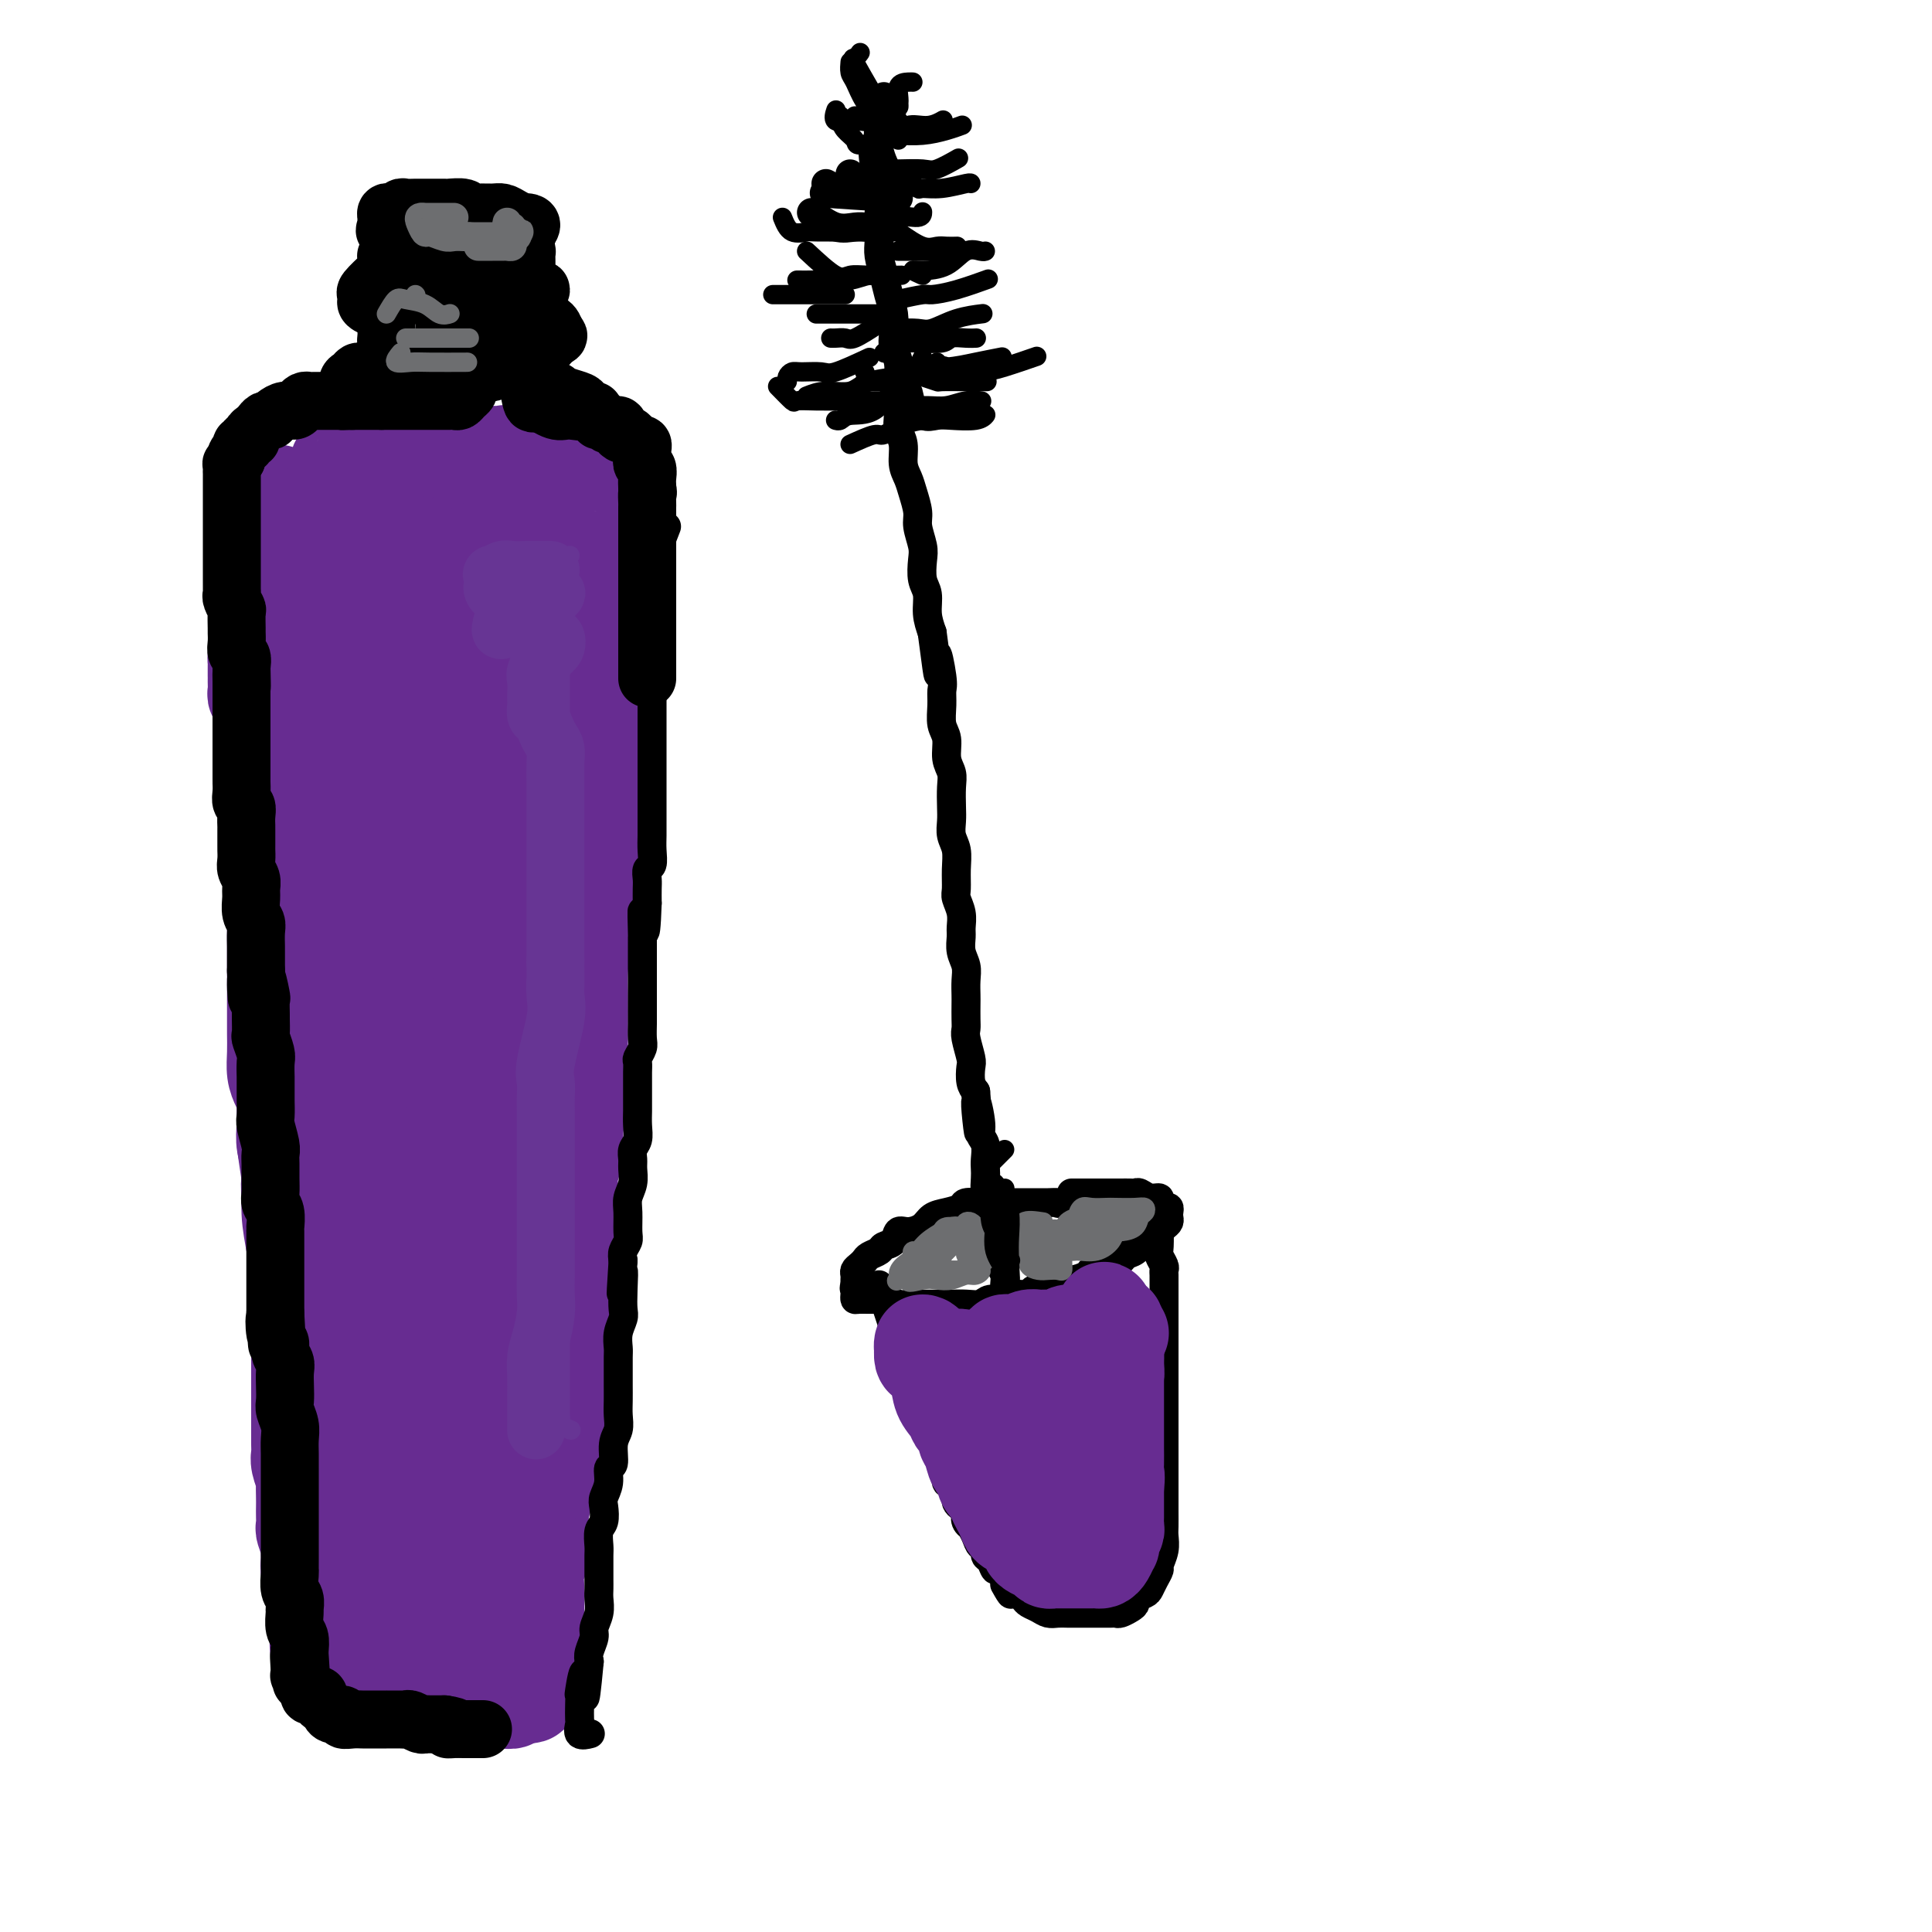 <svg viewBox='0 0 400 400' version='1.1' xmlns='http://www.w3.org/2000/svg' xmlns:xlink='http://www.w3.org/1999/xlink'><g fill='none' stroke='rgb(0,0,0)' stroke-width='6' stroke-linecap='round' stroke-linejoin='round'><path d='M182,44c-0.007,0.994 -0.013,1.987 0,3c0.013,1.013 0.046,2.045 0,3c-0.046,0.955 -0.170,1.834 0,3c0.170,1.166 0.633,2.619 1,4c0.367,1.381 0.638,2.689 1,4c0.362,1.311 0.815,2.623 1,4c0.185,1.377 0.102,2.818 0,4c-0.102,1.182 -0.223,2.105 0,3c0.223,0.895 0.791,1.762 1,3c0.209,1.238 0.060,2.847 0,4c-0.060,1.153 -0.031,1.848 0,3c0.031,1.152 0.064,2.759 0,4c-0.064,1.241 -0.225,2.116 0,3c0.225,0.884 0.835,1.777 1,3c0.165,1.223 -0.114,2.777 0,4c0.114,1.223 0.623,2.116 1,3c0.377,0.884 0.623,1.757 1,3c0.377,1.243 0.885,2.854 1,4c0.115,1.146 -0.161,1.828 0,3c0.161,1.172 0.760,2.834 1,4c0.240,1.166 0.119,1.837 0,3c-0.119,1.163 -0.238,2.817 0,4c0.238,1.183 0.833,1.895 1,3c0.167,1.105 -0.095,2.601 0,4c0.095,1.399 0.548,2.699 1,4'/><path d='M193,131c1.867,14.388 1.035,6.859 1,5c-0.035,-1.859 0.727,1.951 1,4c0.273,2.049 0.058,2.337 0,3c-0.058,0.663 0.041,1.700 0,3c-0.041,1.300 -0.221,2.864 0,4c0.221,1.136 0.844,1.844 1,3c0.156,1.156 -0.154,2.760 0,4c0.154,1.240 0.772,2.117 1,3c0.228,0.883 0.065,1.772 0,3c-0.065,1.228 -0.032,2.796 0,4c0.032,1.204 0.061,2.045 0,3c-0.061,0.955 -0.214,2.023 0,3c0.214,0.977 0.793,1.864 1,3c0.207,1.136 0.041,2.521 0,4c-0.041,1.479 0.042,3.053 0,4c-0.042,0.947 -0.208,1.268 0,2c0.208,0.732 0.792,1.876 1,3c0.208,1.124 0.042,2.229 0,3c-0.042,0.771 0.041,1.208 0,2c-0.041,0.792 -0.207,1.940 0,3c0.207,1.060 0.788,2.031 1,3c0.212,0.969 0.057,1.937 0,3c-0.057,1.063 -0.016,2.222 0,3c0.016,0.778 0.008,1.175 0,2c-0.008,0.825 -0.016,2.079 0,3c0.016,0.921 0.056,1.510 0,2c-0.056,0.490 -0.208,0.880 0,2c0.208,1.120 0.778,2.970 1,4c0.222,1.030 0.098,1.239 0,2c-0.098,0.761 -0.171,2.075 0,3c0.171,0.925 0.585,1.463 1,2'/><path d='M202,226c1.327,15.237 0.145,5.830 0,3c-0.145,-2.830 0.746,0.919 1,3c0.254,2.081 -0.128,2.496 0,3c0.128,0.504 0.766,1.097 1,2c0.234,0.903 0.066,2.116 0,3c-0.066,0.884 -0.028,1.438 0,2c0.028,0.562 0.046,1.132 0,2c-0.046,0.868 -0.156,2.033 0,3c0.156,0.967 0.577,1.736 1,3c0.423,1.264 0.848,3.024 1,4c0.152,0.976 0.030,1.167 0,2c-0.030,0.833 0.030,2.307 0,3c-0.030,0.693 -0.152,0.606 0,1c0.152,0.394 0.577,1.268 1,2c0.423,0.732 0.845,1.320 1,2c0.155,0.680 0.042,1.452 0,2c-0.042,0.548 -0.012,0.871 0,1c0.012,0.129 0.006,0.065 0,0'/><path d='M228,247c-3.316,0.845 -6.633,1.691 -8,2c-1.367,0.309 -0.785,0.083 -1,0c-0.215,-0.083 -1.227,-0.022 -2,0c-0.773,0.022 -1.308,0.006 -2,0c-0.692,-0.006 -1.540,-0.002 -2,0c-0.460,0.002 -0.530,0.001 -1,0c-0.470,-0.001 -1.338,-0.001 -2,0c-0.662,0.001 -1.117,0.003 -2,0c-0.883,-0.003 -2.193,-0.012 -3,0c-0.807,0.012 -1.112,0.044 -2,0c-0.888,-0.044 -2.358,-0.163 -3,0c-0.642,0.163 -0.454,0.608 -1,1c-0.546,0.392 -1.824,0.730 -3,1c-1.176,0.270 -2.250,0.471 -3,1c-0.750,0.529 -1.175,1.384 -2,2c-0.825,0.616 -2.051,0.991 -3,1c-0.949,0.009 -1.620,-0.348 -2,0c-0.380,0.348 -0.469,1.403 -1,2c-0.531,0.597 -1.504,0.737 -2,1c-0.496,0.263 -0.515,0.648 -1,1c-0.485,0.352 -1.436,0.672 -2,1c-0.564,0.328 -0.739,0.665 -1,1c-0.261,0.335 -0.606,0.667 -1,1c-0.394,0.333 -0.838,0.667 -1,1c-0.162,0.333 -0.044,0.667 0,1c0.044,0.333 0.012,0.667 0,1c-0.012,0.333 -0.006,0.667 0,1'/><path d='M177,266c-0.311,0.956 -0.087,0.845 0,1c0.087,0.155 0.039,0.576 0,1c-0.039,0.424 -0.067,0.849 0,1c0.067,0.151 0.230,0.026 1,0c0.770,-0.026 2.147,0.046 3,0c0.853,-0.046 1.181,-0.208 2,0c0.819,0.208 2.130,0.788 3,1c0.870,0.212 1.299,0.057 2,0c0.701,-0.057 1.672,-0.014 3,0c1.328,0.014 3.012,-0.000 4,0c0.988,0.000 1.280,0.015 2,0c0.720,-0.015 1.868,-0.061 3,0c1.132,0.061 2.247,0.228 3,0c0.753,-0.228 1.142,-0.850 2,-1c0.858,-0.150 2.183,0.171 3,0c0.817,-0.171 1.125,-0.833 2,-1c0.875,-0.167 2.318,0.162 3,0c0.682,-0.162 0.604,-0.813 1,-1c0.396,-0.187 1.265,0.091 2,0c0.735,-0.091 1.334,-0.550 2,-1c0.666,-0.450 1.399,-0.891 2,-1c0.601,-0.109 1.071,0.112 2,0c0.929,-0.112 2.318,-0.559 3,-1c0.682,-0.441 0.658,-0.877 1,-1c0.342,-0.123 1.050,0.065 2,0c0.950,-0.065 2.141,-0.385 3,-1c0.859,-0.615 1.385,-1.526 2,-2c0.615,-0.474 1.319,-0.512 2,-1c0.681,-0.488 1.337,-1.425 2,-2c0.663,-0.575 1.331,-0.787 2,-1'/><path d='M239,256c1.420,-1.107 0.969,-0.874 1,-1c0.031,-0.126 0.545,-0.612 1,-1c0.455,-0.388 0.851,-0.678 1,-1c0.149,-0.322 0.050,-0.678 0,-1c-0.050,-0.322 -0.050,-0.612 0,-1c0.050,-0.388 0.151,-0.873 0,-1c-0.151,-0.127 -0.555,0.106 -1,0c-0.445,-0.106 -0.932,-0.550 -1,-1c-0.068,-0.450 0.281,-0.905 0,-1c-0.281,-0.095 -1.193,0.171 -2,0c-0.807,-0.171 -1.511,-0.778 -2,-1c-0.489,-0.222 -0.764,-0.060 -1,0c-0.236,0.060 -0.434,0.016 -1,0c-0.566,-0.016 -1.499,-0.004 -2,0c-0.501,0.004 -0.571,0.001 -1,0c-0.429,-0.001 -1.219,-0.000 -2,0c-0.781,0.000 -1.555,0.000 -2,0c-0.445,-0.000 -0.563,-0.000 -1,0c-0.437,0.000 -1.195,0.000 -2,0c-0.805,-0.000 -1.659,-0.000 -2,0c-0.341,0.000 -0.171,0.000 0,0'/><path d='M182,266c1.270,3.684 2.540,7.369 3,9c0.460,1.631 0.109,1.209 0,1c-0.109,-0.209 0.024,-0.206 0,0c-0.024,0.206 -0.203,0.614 0,1c0.203,0.386 0.790,0.751 1,1c0.210,0.249 0.042,0.381 0,1c-0.042,0.619 0.040,1.724 0,2c-0.040,0.276 -0.203,-0.277 0,0c0.203,0.277 0.772,1.384 1,2c0.228,0.616 0.116,0.741 0,1c-0.116,0.259 -0.237,0.651 0,1c0.237,0.349 0.833,0.653 1,1c0.167,0.347 -0.095,0.737 0,1c0.095,0.263 0.548,0.399 1,1c0.452,0.601 0.905,1.666 1,2c0.095,0.334 -0.167,-0.064 0,0c0.167,0.064 0.762,0.590 1,1c0.238,0.410 0.119,0.705 0,1'/><path d='M191,292c1.410,4.488 0.434,2.708 0,2c-0.434,-0.708 -0.327,-0.344 0,0c0.327,0.344 0.875,0.669 1,1c0.125,0.331 -0.173,0.669 0,1c0.173,0.331 0.817,0.657 1,1c0.183,0.343 -0.096,0.704 0,1c0.096,0.296 0.565,0.528 1,1c0.435,0.472 0.835,1.186 1,2c0.165,0.814 0.096,1.728 0,2c-0.096,0.272 -0.218,-0.099 0,0c0.218,0.099 0.775,0.670 1,1c0.225,0.330 0.117,0.421 0,1c-0.117,0.579 -0.242,1.646 0,2c0.242,0.354 0.852,-0.006 1,0c0.148,0.006 -0.167,0.379 0,1c0.167,0.621 0.816,1.489 1,2c0.184,0.511 -0.095,0.665 0,1c0.095,0.335 0.565,0.850 1,1c0.435,0.150 0.834,-0.066 1,0c0.166,0.066 0.100,0.415 0,1c-0.100,0.585 -0.234,1.404 0,2c0.234,0.596 0.837,0.967 1,1c0.163,0.033 -0.115,-0.271 0,0c0.115,0.271 0.622,1.118 1,2c0.378,0.882 0.626,1.799 1,2c0.374,0.201 0.874,-0.316 1,0c0.126,0.316 -0.121,1.463 0,2c0.121,0.537 0.610,0.464 1,1c0.390,0.536 0.682,1.683 1,2c0.318,0.317 0.662,-0.195 1,0c0.338,0.195 0.669,1.098 1,2'/><path d='M208,327c2.598,5.593 0.593,2.076 0,1c-0.593,-1.076 0.225,0.289 1,1c0.775,0.711 1.506,0.769 2,1c0.494,0.231 0.751,0.636 1,1c0.249,0.364 0.489,0.686 1,1c0.511,0.314 1.291,0.620 2,1c0.709,0.380 1.346,0.834 2,1c0.654,0.166 1.326,0.045 2,0c0.674,-0.045 1.349,-0.012 2,0c0.651,0.012 1.277,0.003 2,0c0.723,-0.003 1.542,-0.001 2,0c0.458,0.001 0.556,0.001 1,0c0.444,-0.001 1.236,-0.003 2,0c0.764,0.003 1.501,0.012 2,0c0.499,-0.012 0.759,-0.045 1,0c0.241,0.045 0.464,0.166 1,0c0.536,-0.166 1.387,-0.621 2,-1c0.613,-0.379 0.990,-0.681 1,-1c0.010,-0.319 -0.347,-0.653 0,-1c0.347,-0.347 1.398,-0.707 2,-1c0.602,-0.293 0.753,-0.518 1,-1c0.247,-0.482 0.588,-1.221 1,-2c0.412,-0.779 0.895,-1.597 1,-2c0.105,-0.403 -0.168,-0.391 0,-1c0.168,-0.609 0.777,-1.838 1,-3c0.223,-1.162 0.060,-2.258 0,-3c-0.060,-0.742 -0.016,-1.130 0,-2c0.016,-0.870 0.004,-2.223 0,-3c-0.004,-0.777 -0.001,-0.978 0,-2c0.001,-1.022 0.000,-2.863 0,-4c-0.000,-1.137 -0.000,-1.568 0,-2'/><path d='M241,305c0.000,-2.767 0.000,-1.685 0,-2c-0.000,-0.315 -0.000,-2.028 0,-3c0.000,-0.972 0.000,-1.202 0,-2c-0.000,-0.798 -0.000,-2.163 0,-3c0.000,-0.837 0.000,-1.144 0,-2c-0.000,-0.856 -0.000,-2.259 0,-3c0.000,-0.741 0.000,-0.818 0,-1c-0.000,-0.182 -0.000,-0.469 0,-1c0.000,-0.531 0.000,-1.307 0,-2c-0.000,-0.693 -0.000,-1.303 0,-2c0.000,-0.697 0.000,-1.483 0,-2c-0.000,-0.517 -0.000,-0.767 0,-1c0.000,-0.233 0.000,-0.451 0,-1c-0.000,-0.549 -0.000,-1.429 0,-2c0.000,-0.571 0.000,-0.835 0,-1c-0.000,-0.165 -0.000,-0.233 0,-1c0.000,-0.767 0.000,-2.232 0,-3c-0.000,-0.768 -0.000,-0.838 0,-1c0.000,-0.162 0.000,-0.414 0,-1c-0.000,-0.586 -0.000,-1.505 0,-2c0.000,-0.495 0.001,-0.565 0,-1c-0.001,-0.435 -0.004,-1.233 0,-2c0.004,-0.767 0.015,-1.501 0,-2c-0.015,-0.499 -0.057,-0.761 0,-1c0.057,-0.239 0.211,-0.453 0,-1c-0.211,-0.547 -0.789,-1.425 -1,-2c-0.211,-0.575 -0.057,-0.847 0,-2c0.057,-1.153 0.016,-3.187 0,-4c-0.016,-0.813 -0.008,-0.407 0,0'/><path d='M183,20c-0.439,2.112 -0.877,4.223 -1,5c-0.123,0.777 0.070,0.219 0,1c-0.070,0.781 -0.404,2.903 0,5c0.404,2.097 1.544,4.171 2,5c0.456,0.829 0.228,0.415 0,0'/><path d='M176,36c0.000,0.000 0.100,0.100 0.1,0.1'/><path d='M171,38c1.608,0.845 3.215,1.691 4,2c0.785,0.309 0.746,0.083 2,0c1.254,-0.083 3.799,-0.022 5,0c1.201,0.022 1.057,0.006 1,0c-0.057,-0.006 -0.029,-0.003 0,0'/><path d='M186,41c-6.732,-0.423 -13.464,-0.845 -15,-1c-1.536,-0.155 2.125,-0.042 4,0c1.875,0.042 1.964,0.012 2,0c0.036,-0.012 0.018,-0.006 0,0'/><path d='M168,44c1.720,1.268 3.440,2.536 5,3c1.560,0.464 2.958,0.125 4,0c1.042,-0.125 1.726,-0.036 2,0c0.274,0.036 0.137,0.018 0,0'/></g>
<g fill='none' stroke='rgb(0,0,0)' stroke-width='4' stroke-linecap='round' stroke-linejoin='round'><path d='M162,45c0.510,1.268 1.020,2.536 2,3c0.980,0.464 2.431,0.124 3,0c0.569,-0.124 0.256,-0.033 2,0c1.744,0.033 5.547,0.009 8,0c2.453,-0.009 3.558,-0.003 4,0c0.442,0.003 0.221,0.001 0,0'/><path d='M167,52c2.270,2.113 4.539,4.226 6,5c1.461,0.774 2.113,0.207 3,0c0.887,-0.207 2.008,-0.056 4,0c1.992,0.056 4.855,0.016 6,0c1.145,-0.016 0.573,-0.008 0,0'/><path d='M165,58c1.056,0.008 2.112,0.016 3,0c0.888,-0.016 1.608,-0.057 3,0c1.392,0.057 3.456,0.211 5,0c1.544,-0.211 2.570,-0.788 4,-1c1.430,-0.212 3.266,-0.061 4,0c0.734,0.061 0.367,0.030 0,0'/><path d='M160,61c1.373,0.000 2.746,0.000 4,0c1.254,0.000 2.388,0.000 4,0c1.612,-0.000 3.703,-0.000 5,0c1.297,0.000 1.799,0.000 2,0c0.201,0.000 0.100,0.000 0,0'/><path d='M169,65c0.719,0.000 1.438,0.000 2,0c0.562,0.000 0.967,0.000 2,0c1.033,0.000 2.694,0.000 4,0c1.306,0.000 2.257,0.000 3,0c0.743,-0.000 1.277,0.000 2,0c0.723,0.000 1.635,0.000 2,0c0.365,0.000 0.182,0.000 0,0'/><path d='M182,67c0.000,0.000 0.100,0.100 0.1,0.1'/><path d='M182,67c-1.939,1.268 -3.879,2.536 -5,3c-1.121,0.464 -1.424,0.124 -2,0c-0.576,-0.124 -1.424,-0.033 -2,0c-0.576,0.033 -0.879,0.010 -1,0c-0.121,-0.010 -0.061,-0.005 0,0'/><path d='M183,73c0.000,0.000 0.100,0.100 0.1,0.1'/><path d='M180,74c-2.726,1.270 -5.452,2.539 -7,3c-1.548,0.461 -1.917,0.113 -3,0c-1.083,-0.113 -2.879,0.008 -4,0c-1.121,-0.008 -1.569,-0.147 -2,0c-0.431,0.147 -0.847,0.578 -1,1c-0.153,0.422 -0.044,0.835 0,1c0.044,0.165 0.022,0.083 0,0'/><path d='M179,77c0.000,0.000 0.100,0.100 0.1,0.1'/><path d='M161,80c1.237,1.268 2.474,2.536 3,3c0.526,0.464 0.341,0.124 1,0c0.659,-0.124 2.163,-0.033 4,0c1.837,0.033 4.008,0.009 6,0c1.992,-0.009 3.806,-0.002 5,0c1.194,0.002 1.770,0.001 2,0c0.230,-0.001 0.115,-0.000 0,0'/><path d='M167,82c1.198,-0.475 2.396,-0.951 4,-1c1.604,-0.049 3.616,0.327 5,0c1.384,-0.327 2.142,-1.357 4,-2c1.858,-0.643 4.817,-0.898 6,-1c1.183,-0.102 0.592,-0.051 0,0'/><path d='M179,79c1.183,-0.014 2.367,-0.029 3,0c0.633,0.029 0.716,0.100 2,0c1.284,-0.100 3.769,-0.373 6,-1c2.231,-0.627 4.209,-1.608 5,-2c0.791,-0.392 0.396,-0.196 0,0'/><path d='M191,74c-0.422,0.851 -0.844,1.703 -1,2c-0.156,0.297 -0.044,0.041 1,0c1.044,-0.041 3.022,0.133 5,0c1.978,-0.133 3.956,-0.574 6,-1c2.044,-0.426 4.156,-0.836 5,-1c0.844,-0.164 0.422,-0.082 0,0'/><path d='M194,75c0.743,0.849 1.485,1.698 2,2c0.515,0.302 0.801,0.056 2,0c1.199,-0.056 3.311,0.078 5,0c1.689,-0.078 2.955,-0.367 5,-1c2.045,-0.633 4.870,-1.609 6,-2c1.130,-0.391 0.565,-0.195 0,0'/><path d='M191,78c1.274,0.423 2.549,0.845 3,1c0.451,0.155 0.080,0.041 1,0c0.920,-0.041 3.132,-0.011 5,0c1.868,0.011 3.391,0.003 4,0c0.609,-0.003 0.305,-0.002 0,0'/><path d='M187,71c0.742,-0.030 1.485,-0.061 3,0c1.515,0.061 3.804,0.212 5,0c1.196,-0.212 1.300,-0.789 2,-1c0.700,-0.211 1.996,-0.057 3,0c1.004,0.057 1.715,0.016 2,0c0.285,-0.016 0.142,-0.008 0,0'/><path d='M186,68c1.463,-0.053 2.925,-0.105 4,0c1.075,0.105 1.762,0.368 3,0c1.238,-0.368 3.026,-1.368 5,-2c1.974,-0.632 4.136,-0.895 5,-1c0.864,-0.105 0.432,-0.053 0,0'/><path d='M186,62c1.990,-0.437 3.981,-0.874 5,-1c1.019,-0.126 1.067,0.059 2,0c0.933,-0.059 2.751,-0.362 5,-1c2.249,-0.638 4.928,-1.611 6,-2c1.072,-0.389 0.536,-0.195 0,0'/><path d='M191,57c-0.947,-0.429 -1.893,-0.857 -2,-1c-0.107,-0.143 0.626,0.000 2,0c1.374,-0.000 3.387,-0.144 5,-1c1.613,-0.856 2.824,-2.425 4,-3c1.176,-0.575 2.317,-0.155 3,0c0.683,0.155 0.910,0.044 1,0c0.090,-0.044 0.045,-0.022 0,0'/><path d='M195,52c-4.083,0.000 -8.167,0.000 -9,0c-0.833,0.000 1.583,-0.000 3,0c1.417,0.000 1.833,0.000 2,0c0.167,0.000 0.083,0.000 0,0'/><path d='M185,48c0.000,-1.298 0.000,-2.595 1,-3c1.000,-0.405 3.000,0.083 4,0c1.000,-0.083 1.000,-0.738 1,-1c0.000,-0.262 0.000,-0.131 0,0'/><path d='M182,42c0.000,0.000 0.100,0.100 0.1,0.1'/><path d='M182,42c-0.817,-4.333 -1.633,-8.667 -2,-10c-0.367,-1.333 -0.284,0.333 0,2c0.284,1.667 0.769,3.333 2,5c1.231,1.667 3.209,3.333 4,4c0.791,0.667 0.396,0.333 0,0'/><path d='M182,23c0.000,0.000 0.100,0.100 0.1,0.1'/><path d='M183,29c-2.053,0.489 -4.105,0.979 -5,1c-0.895,0.021 -0.632,-0.425 -1,-1c-0.368,-0.575 -1.367,-1.278 -2,-2c-0.633,-0.722 -0.901,-1.464 -1,-2c-0.099,-0.536 -0.028,-0.868 0,-1c0.028,-0.132 0.014,-0.066 0,0'/><path d='M184,26c-2.506,-0.482 -5.012,-0.964 -7,-1c-1.988,-0.036 -3.458,0.375 -4,0c-0.542,-0.375 -0.155,-1.536 0,-2c0.155,-0.464 0.077,-0.232 0,0'/><path d='M177,24c2.572,0.474 5.144,0.948 6,1c0.856,0.052 -0.005,-0.319 -1,-1c-0.995,-0.681 -2.123,-1.671 -3,-3c-0.877,-1.329 -1.503,-2.995 -2,-4c-0.497,-1.005 -0.865,-1.347 -1,-2c-0.135,-0.653 -0.039,-1.615 0,-2c0.039,-0.385 0.019,-0.192 0,0'/><path d='M181,20c-1.661,-2.875 -3.321,-5.750 -4,-7c-0.679,-1.250 -0.375,-0.875 0,-1c0.375,-0.125 0.821,-0.750 1,-1c0.179,-0.250 0.089,-0.125 0,0'/><path d='M183,26c1.321,-1.268 2.641,-2.536 3,-4c0.359,-1.464 -0.244,-3.124 0,-4c0.244,-0.876 1.335,-0.967 2,-1c0.665,-0.033 0.904,-0.010 1,0c0.096,0.010 0.048,0.005 0,0'/><path d='M186,22c0.000,0.000 0.100,0.100 0.1,0.1'/><path d='M184,20c0.000,0.000 0.100,0.100 0.1,0.1'/><path d='M186,25c0.000,0.000 0.100,0.100 0.1,0.1'/><path d='M186,29c0.482,-1.298 0.964,-2.595 2,-3c1.036,-0.405 2.625,0.083 4,0c1.375,-0.083 2.536,-0.738 3,-1c0.464,-0.262 0.232,-0.131 0,0'/><path d='M183,28c0.829,-0.022 1.659,-0.045 3,0c1.341,0.045 3.195,0.156 5,0c1.805,-0.156 3.563,-0.581 5,-1c1.437,-0.419 2.553,-0.834 3,-1c0.447,-0.166 0.223,-0.083 0,0'/><path d='M183,35c0.761,0.016 1.522,0.032 3,0c1.478,-0.032 3.675,-0.112 5,0c1.325,0.112 1.780,0.415 3,0c1.220,-0.415 3.206,-1.547 4,-2c0.794,-0.453 0.397,-0.226 0,0'/><path d='M188,37c0.815,0.853 1.630,1.707 2,2c0.370,0.293 0.295,0.026 1,0c0.705,-0.026 2.189,0.189 4,0c1.811,-0.189 3.949,-0.782 5,-1c1.051,-0.218 1.015,-0.062 1,0c-0.015,0.062 -0.007,0.031 0,0'/><path d='M186,48c1.818,1.268 3.636,2.536 5,3c1.364,0.464 2.273,0.124 3,0c0.727,-0.124 1.273,-0.033 2,0c0.727,0.033 1.636,0.010 2,0c0.364,-0.010 0.182,-0.005 0,0'/><path d='M188,83c0.000,0.000 0.100,0.100 0.1,0.1'/><path d='M185,83c0.000,0.000 0.100,0.100 0.1,0.1'/><path d='M186,79c-1.600,2.453 -3.199,4.906 -5,6c-1.801,1.094 -3.803,0.829 -5,1c-1.197,0.171 -1.589,0.778 -2,1c-0.411,0.222 -0.841,0.060 -1,0c-0.159,-0.060 -0.045,-0.017 0,0c0.045,0.017 0.023,0.009 0,0'/><path d='M176,92c1.976,-0.898 3.952,-1.796 5,-2c1.048,-0.204 1.167,0.285 2,0c0.833,-0.285 2.378,-1.346 4,-2c1.622,-0.654 3.321,-0.901 4,-1c0.679,-0.099 0.340,-0.049 0,0'/><path d='M186,83c0.488,0.431 0.975,0.862 2,1c1.025,0.138 2.587,-0.015 4,0c1.413,0.015 2.678,0.200 4,0c1.322,-0.200 2.702,-0.785 4,-1c1.298,-0.215 2.514,-0.062 3,0c0.486,0.062 0.243,0.031 0,0'/><path d='M188,84c0.983,1.266 1.966,2.532 3,3c1.034,0.468 2.120,0.139 3,0c0.880,-0.139 1.556,-0.089 3,0c1.444,0.089 3.658,0.216 5,0c1.342,-0.216 1.812,-0.776 2,-1c0.188,-0.224 0.094,-0.112 0,0'/><path d='M189,81c0.397,1.691 0.793,3.381 1,4c0.207,0.619 0.224,0.166 1,0c0.776,-0.166 2.311,-0.044 4,0c1.689,0.044 3.532,0.012 5,0c1.468,-0.012 2.562,-0.003 3,0c0.438,0.003 0.219,0.002 0,0'/></g>
<g fill='none' stroke='rgb(109,110,112)' stroke-width='4' stroke-linecap='round' stroke-linejoin='round'><path d='M200,255c-1.654,0.044 -3.308,0.088 -4,0c-0.692,-0.088 -0.421,-0.307 -1,0c-0.579,0.307 -2.008,1.141 -3,2c-0.992,0.859 -1.547,1.745 -2,2c-0.453,0.255 -0.805,-0.119 -1,0c-0.195,0.119 -0.233,0.733 0,1c0.233,0.267 0.736,0.187 1,0c0.264,-0.187 0.288,-0.482 1,-1c0.712,-0.518 2.112,-1.260 3,-2c0.888,-0.740 1.266,-1.479 2,-2c0.734,-0.521 1.825,-0.824 2,-1c0.175,-0.176 -0.566,-0.223 -1,0c-0.434,0.223 -0.561,0.718 -1,1c-0.439,0.282 -1.188,0.352 -2,1c-0.812,0.648 -1.685,1.874 -3,3c-1.315,1.126 -3.071,2.153 -4,3c-0.929,0.847 -1.033,1.516 -1,2c0.033,0.484 0.201,0.784 0,1c-0.201,0.216 -0.772,0.347 0,0c0.772,-0.347 2.886,-1.174 5,-2'/><path d='M191,263c1.591,-0.897 3.068,-2.139 4,-3c0.932,-0.861 1.319,-1.341 2,-2c0.681,-0.659 1.658,-1.497 2,-2c0.342,-0.503 0.050,-0.671 0,-1c-0.050,-0.329 0.140,-0.819 0,-1c-0.140,-0.181 -0.612,-0.054 -1,0c-0.388,0.054 -0.692,0.034 -1,0c-0.308,-0.034 -0.618,-0.082 -1,0c-0.382,0.082 -0.835,0.295 -1,1c-0.165,0.705 -0.043,1.901 0,3c0.043,1.099 0.007,2.100 0,3c-0.007,0.900 0.015,1.700 0,2c-0.015,0.300 -0.067,0.100 0,0c0.067,-0.100 0.252,-0.100 1,0c0.748,0.100 2.057,0.301 3,0c0.943,-0.301 1.518,-1.104 2,-2c0.482,-0.896 0.872,-1.887 1,-3c0.128,-1.113 -0.004,-2.350 0,-3c0.004,-0.650 0.145,-0.715 0,-1c-0.145,-0.285 -0.574,-0.791 -1,-1c-0.426,-0.209 -0.847,-0.120 -1,0c-0.153,0.120 -0.038,0.270 0,1c0.038,0.730 -0.001,2.038 0,3c0.001,0.962 0.041,1.578 0,2c-0.041,0.422 -0.165,0.650 0,1c0.165,0.350 0.619,0.820 1,1c0.381,0.180 0.690,0.069 1,0c0.310,-0.069 0.622,-0.095 1,0c0.378,0.095 0.822,0.313 1,0c0.178,-0.313 0.089,-1.156 0,-2'/><path d='M204,259c0.623,-0.481 0.181,-1.184 0,-2c-0.181,-0.816 -0.101,-1.744 0,-2c0.101,-0.256 0.223,0.159 0,0c-0.223,-0.159 -0.792,-0.891 -1,-1c-0.208,-0.109 -0.056,0.405 0,1c0.056,0.595 0.015,1.273 0,2c-0.015,0.727 -0.003,1.505 0,2c0.003,0.495 -0.002,0.707 0,1c0.002,0.293 0.010,0.667 0,1c-0.010,0.333 -0.040,0.625 0,1c0.040,0.375 0.149,0.832 0,1c-0.149,0.168 -0.555,0.045 -1,0c-0.445,-0.045 -0.930,-0.012 -2,0c-1.070,0.012 -2.726,0.003 -4,0c-1.274,-0.003 -2.168,-0.001 -3,0c-0.832,0.001 -1.603,0.000 -2,0c-0.397,-0.000 -0.421,-0.000 -1,0c-0.579,0.000 -1.712,0.000 -2,0c-0.288,-0.000 0.269,-0.000 1,0c0.731,0.000 1.638,0.000 2,0c0.362,-0.000 0.181,-0.000 0,0'/><path d='M216,253c-1.688,-0.255 -3.377,-0.511 -4,0c-0.623,0.511 -0.182,1.787 0,3c0.182,1.213 0.104,2.363 0,3c-0.104,0.637 -0.235,0.760 0,1c0.235,0.240 0.837,0.598 1,1c0.163,0.402 -0.114,0.849 0,1c0.114,0.151 0.620,0.006 1,0c0.380,-0.006 0.634,0.129 1,0c0.366,-0.129 0.845,-0.520 1,-1c0.155,-0.480 -0.014,-1.047 0,-2c0.014,-0.953 0.210,-2.290 0,-3c-0.210,-0.710 -0.827,-0.792 -1,-1c-0.173,-0.208 0.097,-0.544 0,-1c-0.097,-0.456 -0.561,-1.034 -1,-1c-0.439,0.034 -0.851,0.681 -1,1c-0.149,0.319 -0.034,0.310 0,1c0.034,0.690 -0.013,2.080 0,3c0.013,0.920 0.087,1.371 0,2c-0.087,0.629 -0.335,1.438 0,2c0.335,0.562 1.252,0.877 2,1c0.748,0.123 1.325,0.052 2,0c0.675,-0.052 1.446,-0.086 2,0c0.554,0.086 0.891,0.291 1,0c0.109,-0.291 -0.009,-1.078 0,-2c0.009,-0.922 0.145,-1.978 0,-3c-0.145,-1.022 -0.573,-2.011 -1,-3'/><path d='M219,255c-0.519,-1.176 -1.316,-0.117 -2,0c-0.684,0.117 -1.254,-0.709 -2,-1c-0.746,-0.291 -1.667,-0.046 -2,0c-0.333,0.046 -0.076,-0.107 0,0c0.076,0.107 -0.027,0.473 0,1c0.027,0.527 0.184,1.213 0,2c-0.184,0.787 -0.708,1.673 0,2c0.708,0.327 2.647,0.095 4,0c1.353,-0.095 2.119,-0.054 3,0c0.881,0.054 1.878,0.120 3,0c1.122,-0.120 2.369,-0.424 3,-1c0.631,-0.576 0.647,-1.422 1,-2c0.353,-0.578 1.043,-0.887 1,-1c-0.043,-0.113 -0.821,-0.030 -2,0c-1.179,0.030 -2.761,0.005 -4,0c-1.239,-0.005 -2.137,0.009 -3,0c-0.863,-0.009 -1.691,-0.041 -2,0c-0.309,0.041 -0.099,0.154 0,1c0.099,0.846 0.088,2.424 0,3c-0.088,0.576 -0.251,0.149 0,0c0.251,-0.149 0.918,-0.019 2,0c1.082,0.019 2.580,-0.071 4,0c1.420,0.071 2.762,0.303 4,0c1.238,-0.303 2.371,-1.142 3,-2c0.629,-0.858 0.752,-1.736 1,-2c0.248,-0.264 0.619,0.087 1,0c0.381,-0.087 0.772,-0.611 1,-1c0.228,-0.389 0.292,-0.643 0,-1c-0.292,-0.357 -0.941,-0.816 -2,-1c-1.059,-0.184 -2.530,-0.092 -4,0'/><path d='M227,252c-1.568,-0.513 -2.986,-0.295 -4,0c-1.014,0.295 -1.622,0.668 -2,1c-0.378,0.332 -0.525,0.623 0,1c0.525,0.377 1.723,0.840 3,1c1.277,0.160 2.633,0.016 4,0c1.367,-0.016 2.746,0.097 4,0c1.254,-0.097 2.385,-0.404 3,-1c0.615,-0.596 0.715,-1.480 1,-2c0.285,-0.520 0.755,-0.675 1,-1c0.245,-0.325 0.266,-0.819 0,-1c-0.266,-0.181 -0.820,-0.050 -2,0c-1.180,0.050 -2.985,0.019 -4,0c-1.015,-0.019 -1.238,-0.027 -2,0c-0.762,0.027 -2.061,0.088 -3,0c-0.939,-0.088 -1.516,-0.325 -2,0c-0.484,0.325 -0.873,1.211 -1,2c-0.127,0.789 0.009,1.479 0,2c-0.009,0.521 -0.162,0.873 0,1c0.162,0.127 0.638,0.030 1,0c0.362,-0.030 0.608,0.006 1,0c0.392,-0.006 0.930,-0.053 1,0c0.070,0.053 -0.327,0.207 -1,0c-0.673,-0.207 -1.621,-0.773 -2,-1c-0.379,-0.227 -0.190,-0.113 0,0'/><path d='M194,259c-2.803,2.534 -5.607,5.067 -6,6c-0.393,0.933 1.624,0.265 3,0c1.376,-0.265 2.112,-0.127 3,0c0.888,0.127 1.927,0.244 3,0c1.073,-0.244 2.180,-0.850 3,-1c0.820,-0.150 1.355,0.156 2,0c0.645,-0.156 1.402,-0.774 1,-1c-0.402,-0.226 -1.963,-0.061 -3,0c-1.037,0.061 -1.548,0.016 -2,0c-0.452,-0.016 -0.843,-0.005 -1,0c-0.157,0.005 -0.078,0.002 0,0'/></g>
<g fill='none' stroke='rgb(0,0,0)' stroke-width='4' stroke-linecap='round' stroke-linejoin='round'><path d='M208,238c-1.267,1.271 -2.534,2.541 -3,3c-0.466,0.459 -0.131,0.105 0,1c0.131,0.895 0.060,3.039 0,5c-0.060,1.961 -0.107,3.738 0,5c0.107,1.262 0.368,2.007 1,3c0.632,0.993 1.633,2.234 2,3c0.367,0.766 0.099,1.059 0,1c-0.099,-0.059 -0.029,-0.468 0,-1c0.029,-0.532 0.018,-1.185 0,-2c-0.018,-0.815 -0.043,-1.793 0,-3c0.043,-1.207 0.155,-2.645 0,-4c-0.155,-1.355 -0.578,-2.627 -1,-3c-0.422,-0.373 -0.845,0.152 -1,0c-0.155,-0.152 -0.044,-0.982 0,-1c0.044,-0.018 0.020,0.775 0,1c-0.020,0.225 -0.034,-0.119 0,1c0.034,1.119 0.118,3.703 0,6c-0.118,2.297 -0.438,4.309 0,6c0.438,1.691 1.633,3.062 2,4c0.367,0.938 -0.093,1.445 0,2c0.093,0.555 0.741,1.159 1,1c0.259,-0.159 0.130,-1.079 0,-2'/><path d='M209,264c0.314,2.343 0.099,-0.798 0,-3c-0.099,-2.202 -0.083,-3.465 0,-5c0.083,-1.535 0.232,-3.341 0,-5c-0.232,-1.659 -0.847,-3.169 -1,-4c-0.153,-0.831 0.155,-0.982 0,-1c-0.155,-0.018 -0.774,0.097 -1,0c-0.226,-0.097 -0.060,-0.406 0,0c0.060,0.406 0.014,1.528 0,3c-0.014,1.472 0.004,3.295 0,5c-0.004,1.705 -0.029,3.294 0,4c0.029,0.706 0.111,0.529 0,1c-0.111,0.471 -0.414,1.588 0,2c0.414,0.412 1.547,0.118 2,0c0.453,-0.118 0.227,-0.059 0,0'/></g>
<g fill='none' stroke='rgb(103,44,145)' stroke-width='20' stroke-linecap='round' stroke-linejoin='round'><path d='M207,286c-3.392,-2.336 -6.784,-4.672 -8,-5c-1.216,-0.328 -0.257,1.351 0,3c0.257,1.649 -0.187,3.266 0,5c0.187,1.734 1.006,3.583 2,5c0.994,1.417 2.161,2.403 3,4c0.839,1.597 1.348,3.807 2,5c0.652,1.193 1.447,1.369 2,2c0.553,0.631 0.865,1.715 1,2c0.135,0.285 0.092,-0.231 0,-1c-0.092,-0.769 -0.233,-1.793 -1,-3c-0.767,-1.207 -2.160,-2.599 -3,-4c-0.840,-1.401 -1.128,-2.812 -2,-4c-0.872,-1.188 -2.328,-2.153 -3,-3c-0.672,-0.847 -0.558,-1.575 -1,-2c-0.442,-0.425 -1.438,-0.548 -2,-1c-0.562,-0.452 -0.690,-1.234 -1,-2c-0.310,-0.766 -0.801,-1.516 -1,-2c-0.199,-0.484 -0.106,-0.703 0,-1c0.106,-0.297 0.225,-0.672 0,-1c-0.225,-0.328 -0.795,-0.610 -1,-1c-0.205,-0.390 -0.045,-0.888 0,-1c0.045,-0.112 -0.026,0.162 0,0c0.026,-0.162 0.150,-0.761 0,-1c-0.150,-0.239 -0.575,-0.120 -1,0'/><path d='M193,280c-2.563,-3.802 -1.471,-0.807 -1,0c0.471,0.807 0.322,-0.575 0,-1c-0.322,-0.425 -0.816,0.108 -1,0c-0.184,-0.108 -0.056,-0.858 0,-1c0.056,-0.142 0.041,0.325 0,1c-0.041,0.675 -0.109,1.560 0,2c0.109,0.440 0.397,0.437 1,1c0.603,0.563 1.523,1.694 2,3c0.477,1.306 0.510,2.788 1,4c0.490,1.212 1.437,2.156 2,3c0.563,0.844 0.742,1.590 1,2c0.258,0.410 0.594,0.486 1,1c0.406,0.514 0.882,1.467 1,2c0.118,0.533 -0.123,0.646 0,1c0.123,0.354 0.610,0.951 1,2c0.390,1.049 0.682,2.552 1,3c0.318,0.448 0.662,-0.158 1,0c0.338,0.158 0.669,1.079 1,2'/><path d='M204,305c1.963,4.595 0.372,2.582 0,2c-0.372,-0.582 0.477,0.268 1,1c0.523,0.732 0.720,1.347 1,2c0.280,0.653 0.643,1.345 1,2c0.357,0.655 0.708,1.275 1,2c0.292,0.725 0.525,1.556 1,2c0.475,0.444 1.192,0.500 2,1c0.808,0.500 1.708,1.444 2,2c0.292,0.556 -0.024,0.723 0,1c0.024,0.277 0.386,0.663 1,1c0.614,0.337 1.478,0.626 2,1c0.522,0.374 0.703,0.832 1,1c0.297,0.168 0.712,0.045 1,0c0.288,-0.045 0.449,-0.012 1,0c0.551,0.012 1.492,0.003 2,0c0.508,-0.003 0.584,-0.001 1,0c0.416,0.001 1.172,0.001 2,0c0.828,-0.001 1.727,-0.002 2,0c0.273,0.002 -0.081,0.007 0,0c0.081,-0.007 0.596,-0.026 1,0c0.404,0.026 0.696,0.096 1,0c0.304,-0.096 0.621,-0.358 1,-1c0.379,-0.642 0.819,-1.663 1,-2c0.181,-0.337 0.101,0.009 0,0c-0.101,-0.009 -0.223,-0.372 0,-1c0.223,-0.628 0.792,-1.519 1,-2c0.208,-0.481 0.056,-0.552 0,-1c-0.056,-0.448 -0.015,-1.275 0,-2c0.015,-0.725 0.004,-1.349 0,-2c-0.004,-0.651 -0.001,-1.329 0,-2c0.001,-0.671 0.001,-1.336 0,-2'/><path d='M231,308c0.309,-2.769 0.083,-2.692 0,-3c-0.083,-0.308 -0.022,-1.002 0,-2c0.022,-0.998 0.006,-2.298 0,-3c-0.006,-0.702 -0.002,-0.804 0,-1c0.002,-0.196 0.000,-0.486 0,-1c-0.000,-0.514 -0.000,-1.251 0,-2c0.000,-0.749 0.000,-1.508 0,-2c-0.000,-0.492 -0.000,-0.717 0,-1c0.000,-0.283 0.000,-0.625 0,-1c-0.000,-0.375 -0.000,-0.783 0,-1c0.000,-0.217 0.000,-0.243 0,-1c-0.000,-0.757 -0.000,-2.244 0,-3c0.000,-0.756 0.000,-0.780 0,-1c-0.000,-0.220 0.000,-0.637 0,-1c-0.000,-0.363 -0.000,-0.671 0,-1c0.000,-0.329 0.000,-0.680 0,-1c-0.000,-0.320 -0.000,-0.611 0,-1c0.000,-0.389 0.000,-0.876 0,-1c-0.000,-0.124 -0.000,0.117 0,0c0.000,-0.117 0.000,-0.591 0,-1c-0.000,-0.409 -0.000,-0.753 0,-1c0.000,-0.247 0.001,-0.396 0,-1c-0.001,-0.604 -0.003,-1.665 0,-2c0.003,-0.335 0.012,0.054 0,0c-0.012,-0.054 -0.044,-0.550 0,-1c0.044,-0.450 0.166,-0.852 0,-1c-0.166,-0.148 -0.619,-0.042 -1,0c-0.381,0.042 -0.691,0.021 -1,0'/><path d='M229,274c-0.424,-5.305 -0.484,-1.566 -1,0c-0.516,1.566 -1.489,0.959 -2,1c-0.511,0.041 -0.560,0.729 -1,1c-0.440,0.271 -1.273,0.125 -2,0c-0.727,-0.125 -1.349,-0.231 -2,0c-0.651,0.231 -1.330,0.798 -2,1c-0.670,0.202 -1.331,0.040 -2,0c-0.669,-0.040 -1.345,0.042 -2,0c-0.655,-0.042 -1.290,-0.208 -2,0c-0.710,0.208 -1.497,0.791 -2,1c-0.503,0.209 -0.723,0.045 -1,0c-0.277,-0.045 -0.611,0.030 -1,0c-0.389,-0.030 -0.834,-0.166 -1,0c-0.166,0.166 -0.052,0.633 0,1c0.052,0.367 0.042,0.635 0,1c-0.042,0.365 -0.116,0.827 0,1c0.116,0.173 0.423,0.056 1,0c0.577,-0.056 1.422,-0.052 2,0c0.578,0.052 0.887,0.152 1,0c0.113,-0.152 0.030,-0.557 0,0c-0.030,0.557 -0.008,2.075 0,3c0.008,0.925 0.002,1.258 0,2c-0.002,0.742 -0.001,1.892 0,3c0.001,1.108 0.000,2.174 0,3c-0.000,0.826 -0.000,1.413 0,2'/><path d='M212,294c0.814,3.178 0.848,3.125 1,4c0.152,0.875 0.422,2.680 1,4c0.578,1.320 1.464,2.157 2,3c0.536,0.843 0.721,1.694 1,2c0.279,0.306 0.652,0.069 1,0c0.348,-0.069 0.670,0.030 1,0c0.330,-0.030 0.666,-0.189 1,0c0.334,0.189 0.664,0.725 1,0c0.336,-0.725 0.679,-2.712 1,-4c0.321,-1.288 0.622,-1.879 1,-3c0.378,-1.121 0.833,-2.772 1,-4c0.167,-1.228 0.045,-2.032 0,-3c-0.045,-0.968 -0.012,-2.100 0,-3c0.012,-0.900 0.002,-1.566 0,-2c-0.002,-0.434 0.002,-0.634 0,-1c-0.002,-0.366 -0.012,-0.897 0,-1c0.012,-0.103 0.045,0.221 0,1c-0.045,0.779 -0.167,2.014 0,3c0.167,0.986 0.622,1.722 1,2c0.378,0.278 0.678,0.098 1,0c0.322,-0.098 0.664,-0.113 1,0c0.336,0.113 0.664,0.354 1,0c0.336,-0.354 0.678,-1.304 1,-2c0.322,-0.696 0.622,-1.137 1,-2c0.378,-0.863 0.833,-2.147 1,-3c0.167,-0.853 0.045,-1.276 0,-2c-0.045,-0.724 -0.012,-1.751 0,-2c0.012,-0.249 0.003,0.279 0,0c-0.003,-0.279 -0.001,-1.365 0,-2c0.001,-0.635 0.000,-0.817 0,-1'/><path d='M231,278c0.305,-2.022 0.068,-1.078 0,-1c-0.068,0.078 0.033,-0.711 0,-1c-0.033,-0.289 -0.201,-0.078 0,0c0.201,0.078 0.772,0.022 1,0c0.228,-0.022 0.114,-0.011 0,0'/><path d='M57,140c0.577,0.837 1.154,1.673 2,2c0.846,0.327 1.962,0.144 3,0c1.038,-0.144 2.000,-0.249 3,0c1.000,0.249 2.039,0.850 3,1c0.961,0.150 1.846,-0.152 3,0c1.154,0.152 2.578,0.759 4,1c1.422,0.241 2.841,0.117 4,0c1.159,-0.117 2.056,-0.228 3,0c0.944,0.228 1.933,0.793 3,1c1.067,0.207 2.212,0.055 3,0c0.788,-0.055 1.218,-0.015 2,0c0.782,0.015 1.915,0.004 3,0c1.085,-0.004 2.121,-0.001 3,0c0.879,0.001 1.600,0.000 2,0c0.400,-0.000 0.479,-0.000 1,0c0.521,0.000 1.485,0.001 2,0c0.515,-0.001 0.583,-0.003 1,0c0.417,0.003 1.184,0.011 2,0c0.816,-0.011 1.681,-0.041 2,0c0.319,0.041 0.091,0.155 0,0c-0.091,-0.155 -0.046,-0.577 0,-1'/><path d='M106,144c3.249,-0.354 0.871,-0.739 0,-1c-0.871,-0.261 -0.236,-0.400 0,-1c0.236,-0.600 0.073,-1.662 0,-2c-0.073,-0.338 -0.057,0.049 0,0c0.057,-0.049 0.156,-0.534 0,-1c-0.156,-0.466 -0.567,-0.913 -1,-1c-0.433,-0.087 -0.886,0.186 -1,0c-0.114,-0.186 0.113,-0.832 0,-1c-0.113,-0.168 -0.566,0.140 -1,0c-0.434,-0.140 -0.847,-0.730 -1,-1c-0.153,-0.270 -0.044,-0.220 0,0c0.044,0.220 0.022,0.610 0,1'/><path d='M102,137c-0.621,-0.677 -0.172,1.132 0,2c0.172,0.868 0.068,0.797 0,1c-0.068,0.203 -0.101,0.681 0,1c0.101,0.319 0.334,0.478 0,1c-0.334,0.522 -1.237,1.408 -2,2c-0.763,0.592 -1.387,0.891 -2,1c-0.613,0.109 -1.216,0.029 -2,0c-0.784,-0.029 -1.749,-0.008 -3,0c-1.251,0.008 -2.788,0.002 -4,0c-1.212,-0.002 -2.100,-0.001 -3,0c-0.900,0.001 -1.813,-0.000 -3,0c-1.187,0.000 -2.650,0.001 -4,0c-1.350,-0.001 -2.588,-0.003 -4,0c-1.412,0.003 -2.998,0.012 -4,0c-1.002,-0.012 -1.420,-0.045 -2,0c-0.580,0.045 -1.321,0.167 -2,0c-0.679,-0.167 -1.295,-0.625 -2,-1c-0.705,-0.375 -1.499,-0.667 -2,-1c-0.501,-0.333 -0.709,-0.705 -1,-1c-0.291,-0.295 -0.667,-0.512 -1,-1c-0.333,-0.488 -0.625,-1.246 -1,-2c-0.375,-0.754 -0.832,-1.502 -1,-2c-0.168,-0.498 -0.045,-0.745 0,-1c0.045,-0.255 0.012,-0.516 0,-1c-0.012,-0.484 -0.003,-1.190 0,-2c0.003,-0.810 0.001,-1.722 0,-2c-0.001,-0.278 -0.000,0.079 0,0c0.000,-0.079 0.000,-0.594 0,-1c-0.000,-0.406 -0.000,-0.703 0,-1'/><path d='M59,129c-0.197,-1.666 0.311,0.169 0,1c-0.311,0.831 -1.442,0.656 -2,1c-0.558,0.344 -0.542,1.205 -1,2c-0.458,0.795 -1.391,1.522 -2,2c-0.609,0.478 -0.895,0.706 -1,1c-0.105,0.294 -0.028,0.653 0,1c0.028,0.347 0.007,0.684 0,1c-0.007,0.316 -0.002,0.613 0,1c0.002,0.387 -0.000,0.863 0,1c0.000,0.137 0.003,-0.067 0,0c-0.003,0.067 -0.012,0.403 0,1c0.012,0.597 0.044,1.455 0,2c-0.044,0.545 -0.166,0.776 0,1c0.166,0.224 0.619,0.442 1,1c0.381,0.558 0.691,1.458 1,2c0.309,0.542 0.619,0.727 1,1c0.381,0.273 0.834,0.636 1,1c0.166,0.364 0.044,0.730 0,1c-0.044,0.270 -0.012,0.442 0,1c0.012,0.558 0.003,1.500 0,2c-0.003,0.500 -0.001,0.558 0,1c0.001,0.442 0.000,1.269 0,2c-0.000,0.731 -0.000,1.365 0,2'/><path d='M57,158c0.619,3.647 0.166,2.766 0,3c-0.166,0.234 -0.044,1.584 0,3c0.044,1.416 0.012,2.899 0,4c-0.012,1.101 -0.003,1.819 0,3c0.003,1.181 0.001,2.823 0,4c-0.001,1.177 -0.000,1.889 0,3c0.000,1.111 0.000,2.622 0,4c-0.000,1.378 -0.000,2.622 0,4c0.000,1.378 0.000,2.890 0,4c-0.000,1.110 -0.000,1.818 0,3c0.000,1.182 0.000,2.837 0,4c-0.000,1.163 -0.000,1.833 0,3c0.000,1.167 0.000,2.832 0,4c-0.000,1.168 -0.001,1.838 0,3c0.001,1.162 0.003,2.814 0,4c-0.003,1.186 -0.011,1.904 0,3c0.011,1.096 0.042,2.568 0,4c-0.042,1.432 -0.156,2.822 0,4c0.156,1.178 0.581,2.142 1,3c0.419,0.858 0.830,1.608 1,3c0.170,1.392 0.097,3.425 0,5c-0.097,1.575 -0.218,2.693 0,4c0.218,1.307 0.777,2.804 1,4c0.223,1.196 0.111,2.091 0,3c-0.111,0.909 -0.222,1.831 0,3c0.222,1.169 0.778,2.585 1,4c0.222,1.415 0.112,2.829 0,4c-0.112,1.171 -0.226,2.097 0,3c0.226,0.903 0.792,1.782 1,3c0.208,1.218 0.060,2.777 0,4c-0.060,1.223 -0.030,2.112 0,3'/><path d='M62,268c0.774,7.819 0.207,4.367 0,4c-0.207,-0.367 -0.056,2.352 0,4c0.056,1.648 0.015,2.227 0,3c-0.015,0.773 -0.004,1.740 0,3c0.004,1.260 0.001,2.812 0,4c-0.001,1.188 -0.000,2.013 0,3c0.000,0.987 0.000,2.138 0,3c-0.000,0.862 -0.001,1.437 0,2c0.001,0.563 0.004,1.114 0,2c-0.004,0.886 -0.015,2.105 0,3c0.015,0.895 0.057,1.465 0,2c-0.057,0.535 -0.211,1.035 0,2c0.211,0.965 0.789,2.394 1,3c0.211,0.606 0.057,0.390 0,1c-0.057,0.610 -0.016,2.045 0,3c0.016,0.955 0.008,1.429 0,2c-0.008,0.571 -0.016,1.237 0,2c0.016,0.763 0.057,1.622 0,2c-0.057,0.378 -0.212,0.276 0,1c0.212,0.724 0.793,2.273 1,3c0.207,0.727 0.042,0.633 0,1c-0.042,0.367 0.040,1.196 0,2c-0.040,0.804 -0.203,1.581 0,2c0.203,0.419 0.772,0.478 1,1c0.228,0.522 0.114,1.506 0,2c-0.114,0.494 -0.227,0.498 0,1c0.227,0.502 0.793,1.502 1,2c0.207,0.498 0.056,0.494 0,1c-0.056,0.506 -0.015,1.521 0,2c0.015,0.479 0.004,0.423 0,1c-0.004,0.577 -0.002,1.789 0,3'/><path d='M66,338c0.636,11.157 0.227,4.050 0,2c-0.227,-2.050 -0.272,0.956 0,2c0.272,1.044 0.860,0.125 1,0c0.140,-0.125 -0.170,0.545 0,1c0.170,0.455 0.819,0.696 1,1c0.181,0.304 -0.107,0.673 0,1c0.107,0.327 0.609,0.613 1,1c0.391,0.387 0.671,0.873 1,1c0.329,0.127 0.707,-0.107 1,0c0.293,0.107 0.500,0.554 1,1c0.500,0.446 1.293,0.890 2,1c0.707,0.110 1.326,-0.114 2,0c0.674,0.114 1.402,0.566 2,1c0.598,0.434 1.067,0.849 2,1c0.933,0.151 2.329,0.040 3,0c0.671,-0.040 0.616,-0.007 1,0c0.384,0.007 1.206,-0.012 2,0c0.794,0.012 1.560,0.056 2,0c0.440,-0.056 0.554,-0.211 1,0c0.446,0.211 1.223,0.789 2,1c0.777,0.211 1.555,0.057 2,0c0.445,-0.057 0.557,-0.015 1,0c0.443,0.015 1.217,0.004 2,0c0.783,-0.004 1.574,-0.001 2,0c0.426,0.001 0.486,0.001 1,0c0.514,-0.001 1.482,-0.004 2,0c0.518,0.004 0.586,0.015 1,0c0.414,-0.015 1.173,-0.056 2,0c0.827,0.056 1.723,0.207 2,0c0.277,-0.207 -0.064,-0.774 0,-1c0.064,-0.226 0.532,-0.113 1,0'/><path d='M107,351c5.268,0.120 1.937,-0.579 1,-1c-0.937,-0.421 0.519,-0.562 1,-1c0.481,-0.438 -0.015,-1.173 0,-2c0.015,-0.827 0.540,-1.746 1,-3c0.460,-1.254 0.854,-2.843 1,-4c0.146,-1.157 0.043,-1.883 0,-3c-0.043,-1.117 -0.025,-2.627 0,-4c0.025,-1.373 0.059,-2.610 0,-4c-0.059,-1.390 -0.209,-2.931 0,-4c0.209,-1.069 0.777,-1.664 1,-3c0.223,-1.336 0.102,-3.414 0,-5c-0.102,-1.586 -0.186,-2.682 0,-4c0.186,-1.318 0.641,-2.859 1,-4c0.359,-1.141 0.622,-1.882 1,-3c0.378,-1.118 0.871,-2.613 1,-4c0.129,-1.387 -0.105,-2.667 0,-4c0.105,-1.333 0.550,-2.719 1,-4c0.450,-1.281 0.905,-2.456 1,-4c0.095,-1.544 -0.171,-3.458 0,-5c0.171,-1.542 0.778,-2.712 1,-4c0.222,-1.288 0.060,-2.693 0,-4c-0.060,-1.307 -0.016,-2.515 0,-4c0.016,-1.485 0.004,-3.247 0,-5c-0.004,-1.753 -0.001,-3.498 0,-5c0.001,-1.502 -0.001,-2.761 0,-4c0.001,-1.239 0.004,-2.459 0,-4c-0.004,-1.541 -0.015,-3.402 0,-5c0.015,-1.598 0.056,-2.934 0,-4c-0.056,-1.066 -0.207,-1.864 0,-3c0.207,-1.136 0.774,-2.610 1,-4c0.226,-1.390 0.113,-2.695 0,-4'/><path d='M119,235c0.171,-7.769 0.098,-4.191 0,-4c-0.098,0.191 -0.223,-3.005 0,-5c0.223,-1.995 0.792,-2.788 1,-4c0.208,-1.212 0.056,-2.842 0,-4c-0.056,-1.158 -0.015,-1.845 0,-3c0.015,-1.155 0.004,-2.778 0,-4c-0.004,-1.222 -0.001,-2.041 0,-3c0.001,-0.959 0.000,-2.056 0,-3c-0.000,-0.944 -0.000,-1.733 0,-3c0.000,-1.267 0.000,-3.010 0,-4c-0.000,-0.990 -0.000,-1.228 0,-2c0.000,-0.772 0.000,-2.080 0,-3c-0.000,-0.920 -0.000,-1.454 0,-2c0.000,-0.546 0.000,-1.105 0,-2c-0.000,-0.895 -0.000,-2.126 0,-3c0.000,-0.874 0.000,-1.393 0,-2c-0.000,-0.607 -0.000,-1.303 0,-2c0.000,-0.697 0.000,-1.394 0,-2c-0.000,-0.606 -0.000,-1.121 0,-2c0.000,-0.879 0.000,-2.121 0,-3c-0.000,-0.879 -0.000,-1.394 0,-2c0.000,-0.606 0.000,-1.303 0,-2c-0.000,-0.697 -0.000,-1.394 0,-2c0.000,-0.606 0.000,-1.122 0,-2c-0.000,-0.878 -0.000,-2.118 0,-3c0.000,-0.882 0.000,-1.405 0,-2c0.000,-0.595 0.000,-1.262 0,-2c0.000,-0.738 0.000,-1.548 0,-2c0.000,-0.452 0.000,-0.545 0,-1c0.000,-0.455 0.000,-1.273 0,-2c0.000,-0.727 0.000,-1.364 0,-2'/><path d='M120,153c0.154,-12.864 0.039,-4.024 0,-1c-0.039,3.024 -0.000,0.233 0,-1c0.000,-1.233 -0.038,-0.909 0,-1c0.038,-0.091 0.151,-0.598 0,-1c-0.151,-0.402 -0.565,-0.700 -1,-1c-0.435,-0.300 -0.891,-0.602 -1,-1c-0.109,-0.398 0.130,-0.891 0,-1c-0.130,-0.109 -0.629,0.167 -1,0c-0.371,-0.167 -0.612,-0.777 -1,-1c-0.388,-0.223 -0.921,-0.060 -1,0c-0.079,0.060 0.297,0.016 0,0c-0.297,-0.016 -1.268,-0.004 -2,0c-0.732,0.004 -1.224,0.001 -2,0c-0.776,-0.001 -1.835,-0.000 -3,0c-1.165,0.000 -2.434,0.000 -4,0c-1.566,-0.000 -3.427,-0.000 -5,0c-1.573,0.000 -2.856,0.000 -4,0c-1.144,-0.000 -2.147,-0.000 -3,0c-0.853,0.000 -1.555,0.000 -2,0c-0.445,-0.000 -0.633,-0.000 -1,0c-0.367,0.000 -0.913,0.000 -1,0c-0.087,-0.000 0.286,-0.000 0,0c-0.286,0.000 -1.231,0.000 -2,0c-0.769,-0.000 -1.363,-0.000 -2,0c-0.637,0.000 -1.319,0.000 -2,0'/><path d='M82,145c-5.556,-0.000 -2.447,-0.000 -2,0c0.447,0.000 -1.768,0.000 -3,0c-1.232,-0.000 -1.481,-0.000 -2,0c-0.519,0.000 -1.310,0.000 -2,0c-0.690,-0.000 -1.280,-0.000 -2,0c-0.720,0.000 -1.570,0.001 -2,0c-0.430,-0.001 -0.440,-0.004 -1,0c-0.560,0.004 -1.670,0.016 -2,0c-0.330,-0.016 0.122,-0.060 0,0c-0.122,0.060 -0.816,0.224 -1,0c-0.184,-0.224 0.143,-0.835 0,-1c-0.143,-0.165 -0.755,0.117 -1,0c-0.245,-0.117 -0.122,-0.635 0,-1c0.122,-0.365 0.244,-0.579 0,-1c-0.244,-0.421 -0.854,-1.050 -1,-2c-0.146,-0.950 0.172,-2.221 0,-3c-0.172,-0.779 -0.835,-1.065 -1,-2c-0.165,-0.935 0.166,-2.518 0,-4c-0.166,-1.482 -0.829,-2.862 -1,-4c-0.171,-1.138 0.151,-2.034 0,-3c-0.151,-0.966 -0.776,-2.002 -1,-3c-0.224,-0.998 -0.046,-1.959 0,-3c0.046,-1.041 -0.039,-2.163 0,-3c0.039,-0.837 0.203,-1.390 0,-2c-0.203,-0.610 -0.772,-1.277 -1,-2c-0.228,-0.723 -0.113,-1.503 0,-2c0.113,-0.497 0.226,-0.710 0,-1c-0.226,-0.290 -0.792,-0.655 -1,-1c-0.208,-0.345 -0.060,-0.670 0,-1c0.060,-0.330 0.030,-0.665 0,-1'/><path d='M58,105c-0.928,-5.834 -0.249,-1.419 0,0c0.249,1.419 0.067,-0.158 0,0c-0.067,0.158 -0.018,2.049 0,4c0.018,1.951 0.005,3.960 0,6c-0.005,2.040 -0.001,4.109 0,6c0.001,1.891 0.000,3.604 0,5c-0.000,1.396 -0.000,2.475 0,4c0.000,1.525 0.000,3.494 0,5c-0.000,1.506 -0.000,2.547 0,4c0.000,1.453 0.000,3.318 0,5c-0.000,1.682 -0.000,3.182 0,5c0.000,1.818 0.000,3.953 0,6c-0.000,2.047 -0.000,4.005 0,6c0.000,1.995 0.000,4.025 0,6c-0.000,1.975 -0.000,3.894 0,6c0.000,2.106 0.000,4.398 0,7c-0.000,2.602 -0.001,5.512 0,8c0.001,2.488 0.004,4.552 0,7c-0.004,2.448 -0.016,5.278 0,8c0.016,2.722 0.061,5.335 0,8c-0.061,2.665 -0.227,5.382 0,8c0.227,2.618 0.848,5.136 1,8c0.152,2.864 -0.167,6.074 0,9c0.167,2.926 0.818,5.568 1,8c0.182,2.432 -0.105,4.655 0,7c0.105,2.345 0.601,4.813 1,7c0.399,2.187 0.699,4.094 1,6'/><path d='M62,264c0.570,8.315 -0.006,6.603 0,7c0.006,0.397 0.593,2.904 1,5c0.407,2.096 0.634,3.781 1,6c0.366,2.219 0.872,4.972 1,7c0.128,2.028 -0.120,3.332 0,5c0.120,1.668 0.609,3.699 1,6c0.391,2.301 0.683,4.873 1,7c0.317,2.127 0.658,3.808 1,6c0.342,2.192 0.684,4.894 1,7c0.316,2.106 0.606,3.618 1,5c0.394,1.382 0.892,2.636 1,4c0.108,1.364 -0.174,2.838 0,4c0.174,1.162 0.804,2.013 1,3c0.196,0.987 -0.044,2.109 0,3c0.044,0.891 0.371,1.549 1,2c0.629,0.451 1.561,0.695 2,1c0.439,0.305 0.383,0.670 1,1c0.617,0.330 1.905,0.624 3,1c1.095,0.376 1.998,0.832 3,1c1.002,0.168 2.103,0.046 3,0c0.897,-0.046 1.588,-0.015 3,0c1.412,0.015 3.544,0.015 5,0c1.456,-0.015 2.237,-0.045 3,0c0.763,0.045 1.510,0.163 2,0c0.490,-0.163 0.724,-0.609 1,-1c0.276,-0.391 0.595,-0.729 1,-1c0.405,-0.271 0.896,-0.476 1,-1c0.104,-0.524 -0.178,-1.367 0,-2c0.178,-0.633 0.817,-1.055 1,-2c0.183,-0.945 -0.091,-2.413 0,-4c0.091,-1.587 0.545,-3.294 1,-5'/><path d='M103,329c0.726,-2.678 1.542,-2.875 2,-4c0.458,-1.125 0.557,-3.180 1,-5c0.443,-1.820 1.231,-3.406 2,-5c0.769,-1.594 1.520,-3.198 2,-5c0.480,-1.802 0.688,-3.804 1,-6c0.312,-2.196 0.728,-4.586 1,-7c0.272,-2.414 0.402,-4.852 1,-8c0.598,-3.148 1.666,-7.007 2,-10c0.334,-2.993 -0.065,-5.120 0,-8c0.065,-2.880 0.596,-6.512 1,-10c0.404,-3.488 0.683,-6.833 1,-10c0.317,-3.167 0.673,-6.157 1,-9c0.327,-2.843 0.624,-5.537 1,-8c0.376,-2.463 0.832,-4.693 1,-7c0.168,-2.307 0.048,-4.690 0,-7c-0.048,-2.310 -0.023,-4.548 0,-7c0.023,-2.452 0.044,-5.120 0,-7c-0.044,-1.880 -0.152,-2.974 0,-5c0.152,-2.026 0.563,-4.986 1,-7c0.437,-2.014 0.901,-3.082 1,-5c0.099,-1.918 -0.166,-4.684 0,-7c0.166,-2.316 0.762,-4.180 1,-6c0.238,-1.820 0.116,-3.595 0,-5c-0.116,-1.405 -0.227,-2.440 0,-4c0.227,-1.560 0.793,-3.644 1,-5c0.207,-1.356 0.055,-1.984 0,-3c-0.055,-1.016 -0.015,-2.422 0,-4c0.015,-1.578 0.004,-3.330 0,-5c-0.004,-1.670 -0.001,-3.257 0,-5c0.001,-1.743 0.000,-3.641 0,-5c-0.000,-1.359 -0.000,-2.180 0,-3'/><path d='M124,137c1.392,-22.725 0.373,-8.536 0,-4c-0.373,4.536 -0.100,-0.580 0,-3c0.100,-2.420 0.027,-2.143 0,-3c-0.027,-0.857 -0.007,-2.849 0,-4c0.007,-1.151 0.002,-1.462 0,-2c-0.002,-0.538 -0.001,-1.303 0,-2c0.001,-0.697 0.000,-1.325 0,-2c-0.000,-0.675 -0.000,-1.398 0,-2c0.000,-0.602 0.000,-1.082 0,-2c-0.000,-0.918 0.000,-2.273 0,-3c-0.000,-0.727 -0.000,-0.825 0,-1c0.000,-0.175 0.000,-0.428 0,-1c-0.000,-0.572 -0.000,-1.462 0,-2c0.000,-0.538 0.001,-0.723 0,-1c-0.001,-0.277 -0.004,-0.647 0,-1c0.004,-0.353 0.015,-0.690 0,-1c-0.015,-0.310 -0.055,-0.594 0,-1c0.055,-0.406 0.207,-0.935 0,-1c-0.207,-0.065 -0.773,0.332 -1,0c-0.227,-0.332 -0.116,-1.394 0,-2c0.116,-0.606 0.237,-0.754 0,-1c-0.237,-0.246 -0.833,-0.588 -1,-1c-0.167,-0.412 0.094,-0.894 0,-1c-0.094,-0.106 -0.542,0.164 -1,0c-0.458,-0.164 -0.924,-0.762 -1,-1c-0.076,-0.238 0.238,-0.116 0,0c-0.238,0.116 -1.028,0.227 -2,0c-0.972,-0.227 -2.127,-0.793 -3,-1c-0.873,-0.207 -1.466,-0.056 -2,0c-0.534,0.056 -1.010,0.016 -2,0c-0.990,-0.016 -2.495,-0.008 -4,0'/><path d='M107,94c-2.851,-0.309 -2.477,-0.083 -3,0c-0.523,0.083 -1.943,0.022 -3,0c-1.057,-0.022 -1.749,-0.006 -3,0c-1.251,0.006 -3.059,0.002 -4,0c-0.941,-0.002 -1.015,-0.001 -2,0c-0.985,0.001 -2.880,0.000 -4,0c-1.120,-0.000 -1.463,-0.001 -2,0c-0.537,0.001 -1.267,0.004 -2,0c-0.733,-0.004 -1.467,-0.015 -2,0c-0.533,0.015 -0.864,0.057 -2,0c-1.136,-0.057 -3.078,-0.211 -4,0c-0.922,0.211 -0.826,0.789 -1,1c-0.174,0.211 -0.620,0.056 -1,0c-0.380,-0.056 -0.693,-0.014 -1,0c-0.307,0.014 -0.606,-0.001 -1,0c-0.394,0.001 -0.883,0.017 -1,0c-0.117,-0.017 0.136,-0.067 0,0c-0.136,0.067 -0.663,0.251 -1,1c-0.337,0.749 -0.485,2.062 -1,4c-0.515,1.938 -1.397,4.503 -2,8c-0.603,3.497 -0.927,7.928 -1,12c-0.073,4.072 0.106,7.784 0,12c-0.106,4.216 -0.498,8.936 0,13c0.498,4.064 1.886,7.471 3,11c1.114,3.529 1.954,7.181 3,10c1.046,2.819 2.299,4.805 3,6c0.701,1.195 0.851,1.597 1,2'/><path d='M76,174c2.000,4.650 2.000,1.774 2,0c0.000,-1.774 0.000,-2.447 0,-5c-0.000,-2.553 -0.000,-6.988 0,-12c0.000,-5.012 0.000,-10.603 0,-16c-0.000,-5.397 -0.000,-10.599 0,-15c0.000,-4.401 0.000,-7.999 0,-11c-0.000,-3.001 -0.001,-5.403 0,-7c0.001,-1.597 0.004,-2.389 0,-3c-0.004,-0.611 -0.017,-1.040 0,2c0.017,3.040 0.062,9.550 0,18c-0.062,8.450 -0.231,18.841 0,27c0.231,8.159 0.864,14.088 2,20c1.136,5.912 2.776,11.808 4,16c1.224,4.192 2.030,6.681 3,8c0.970,1.319 2.102,1.467 3,2c0.898,0.533 1.561,1.449 2,0c0.439,-1.449 0.653,-5.264 1,-10c0.347,-4.736 0.825,-10.392 1,-17c0.175,-6.608 0.047,-14.168 0,-21c-0.047,-6.832 -0.011,-12.935 0,-18c0.011,-5.065 -0.001,-9.093 0,-12c0.001,-2.907 0.015,-4.695 0,-6c-0.015,-1.305 -0.059,-2.127 0,-2c0.059,0.127 0.221,1.203 0,4c-0.221,2.797 -0.825,7.313 -1,13c-0.175,5.687 0.077,12.543 0,20c-0.077,7.457 -0.485,15.514 0,22c0.485,6.486 1.861,11.400 3,15c1.139,3.600 2.040,5.886 3,7c0.960,1.114 1.980,1.057 3,1'/><path d='M102,194c1.560,1.615 2.459,1.652 3,0c0.541,-1.652 0.723,-4.993 1,-10c0.277,-5.007 0.650,-11.681 1,-19c0.350,-7.319 0.678,-15.285 1,-23c0.322,-7.715 0.638,-15.181 1,-21c0.362,-5.819 0.770,-9.993 1,-13c0.230,-3.007 0.282,-4.847 0,-5c-0.282,-0.153 -0.899,1.381 -2,5c-1.101,3.619 -2.687,9.321 -4,17c-1.313,7.679 -2.355,17.333 -3,27c-0.645,9.667 -0.895,19.347 -1,28c-0.105,8.653 -0.067,16.278 1,22c1.067,5.722 3.161,9.540 5,13c1.839,3.460 3.421,6.564 5,8c1.579,1.436 3.154,1.206 4,1c0.846,-0.206 0.962,-0.387 1,-3c0.038,-2.613 -0.001,-7.658 0,-14c0.001,-6.342 0.042,-13.983 0,-22c-0.042,-8.017 -0.167,-16.412 0,-24c0.167,-7.588 0.625,-14.369 0,-20c-0.625,-5.631 -2.334,-10.112 -4,-14c-1.666,-3.888 -3.289,-7.184 -5,-9c-1.711,-1.816 -3.510,-2.152 -5,-3c-1.490,-0.848 -2.672,-2.207 -5,0c-2.328,2.207 -5.802,7.979 -9,18c-3.198,10.021 -6.119,24.290 -8,38c-1.881,13.710 -2.721,26.860 -3,40c-0.279,13.140 0.002,26.268 1,37c0.998,10.732 2.714,19.066 4,26c1.286,6.934 2.143,12.467 3,18'/><path d='M85,292c1.762,8.297 2.668,7.041 3,7c0.332,-0.041 0.089,1.135 0,2c-0.089,0.865 -0.023,1.420 0,-2c0.023,-3.420 0.005,-10.814 0,-19c-0.005,-8.186 0.003,-17.164 0,-27c-0.003,-9.836 -0.016,-20.528 0,-29c0.016,-8.472 0.060,-14.722 0,-20c-0.060,-5.278 -0.225,-9.584 -1,-13c-0.775,-3.416 -2.159,-5.941 -3,-7c-0.841,-1.059 -1.139,-0.650 -2,0c-0.861,0.650 -2.285,1.543 -4,7c-1.715,5.457 -3.720,15.478 -5,27c-1.280,11.522 -1.835,24.545 -2,37c-0.165,12.455 0.062,24.341 0,34c-0.062,9.659 -0.411,17.092 0,23c0.411,5.908 1.581,10.290 3,14c1.419,3.710 3.086,6.747 4,8c0.914,1.253 1.075,0.723 2,1c0.925,0.277 2.616,1.362 4,-1c1.384,-2.362 2.463,-8.172 4,-16c1.537,-7.828 3.532,-17.676 5,-26c1.468,-8.324 2.410,-15.125 3,-22c0.590,-6.875 0.828,-13.824 1,-20c0.172,-6.176 0.277,-11.579 0,-16c-0.277,-4.421 -0.937,-7.860 -2,-10c-1.063,-2.140 -2.531,-2.981 -4,-4c-1.469,-1.019 -2.941,-2.215 -5,1c-2.059,3.215 -4.707,10.841 -7,20c-2.293,9.159 -4.233,19.850 -5,31c-0.767,11.150 -0.362,22.757 0,31c0.362,8.243 0.681,13.121 1,18'/><path d='M75,321c1.113,9.710 3.395,9.484 5,11c1.605,1.516 2.531,4.775 4,6c1.469,1.225 3.479,0.416 5,0c1.521,-0.416 2.551,-0.441 4,-4c1.449,-3.559 3.316,-10.654 4,-19c0.684,-8.346 0.184,-17.942 0,-28c-0.184,-10.058 -0.050,-20.578 0,-30c0.050,-9.422 0.018,-17.748 0,-24c-0.018,-6.252 -0.022,-10.432 0,-14c0.022,-3.568 0.071,-6.525 0,-8c-0.071,-1.475 -0.263,-1.467 -1,0c-0.737,1.467 -2.021,4.392 -3,10c-0.979,5.608 -1.655,13.899 -2,23c-0.345,9.101 -0.359,19.013 0,28c0.359,8.987 1.093,17.048 2,23c0.907,5.952 1.988,9.794 3,13c1.012,3.206 1.956,5.777 3,7c1.044,1.223 2.190,1.097 3,1c0.810,-0.097 1.286,-0.166 2,-3c0.714,-2.834 1.666,-8.433 2,-16c0.334,-7.567 0.048,-17.103 0,-27c-0.048,-9.897 0.141,-20.154 0,-29c-0.141,-8.846 -0.613,-16.280 -1,-22c-0.387,-5.720 -0.688,-9.725 -1,-13c-0.312,-3.275 -0.633,-5.818 -1,-7c-0.367,-1.182 -0.778,-1.002 -1,-1c-0.222,0.002 -0.256,-0.173 -1,3c-0.744,3.173 -2.200,9.696 -3,18c-0.800,8.304 -0.946,18.390 -1,28c-0.054,9.610 -0.015,18.746 0,26c0.015,7.254 0.008,12.627 0,18'/><path d='M97,291c-0.259,13.644 -0.407,11.754 0,12c0.407,0.246 1.368,2.629 2,4c0.632,1.371 0.935,1.730 1,1c0.065,-0.730 -0.107,-2.548 0,-4c0.107,-1.452 0.492,-2.539 0,-7c-0.492,-4.461 -1.860,-12.295 -3,-19c-1.140,-6.705 -2.051,-12.279 -3,-17c-0.949,-4.721 -1.935,-8.589 -3,-11c-1.065,-2.411 -2.208,-3.364 -3,-4c-0.792,-0.636 -1.231,-0.955 -2,0c-0.769,0.955 -1.866,3.185 -3,7c-1.134,3.815 -2.304,9.214 -3,15c-0.696,5.786 -0.920,11.959 -1,17c-0.080,5.041 -0.018,8.950 0,13c0.018,4.050 -0.009,8.242 0,11c0.009,2.758 0.055,4.082 0,5c-0.055,0.918 -0.210,1.429 0,2c0.210,0.571 0.786,1.202 1,0c0.214,-1.202 0.065,-4.238 0,-8c-0.065,-3.762 -0.048,-8.252 0,-13c0.048,-4.748 0.127,-9.755 0,-15c-0.127,-5.245 -0.458,-10.727 -1,-16c-0.542,-5.273 -1.294,-10.337 -2,-15c-0.706,-4.663 -1.366,-8.926 -2,-13c-0.634,-4.074 -1.242,-7.958 -2,-12c-0.758,-4.042 -1.667,-8.241 -2,-12c-0.333,-3.759 -0.089,-7.079 0,-11c0.089,-3.921 0.024,-8.443 0,-12c-0.024,-3.557 -0.006,-6.150 0,-9c0.006,-2.850 0.002,-5.957 0,-9c-0.002,-3.043 -0.001,-6.021 0,-9'/><path d='M71,162c0.001,-8.861 0.002,-6.015 0,-6c-0.002,0.015 -0.008,-2.803 0,-5c0.008,-2.197 0.030,-3.775 0,-5c-0.030,-1.225 -0.113,-2.099 0,-3c0.113,-0.901 0.422,-1.831 0,-3c-0.422,-1.169 -1.576,-2.579 -2,-4c-0.424,-1.421 -0.117,-2.853 0,-4c0.117,-1.147 0.046,-2.011 0,-3c-0.046,-0.989 -0.065,-2.105 0,-3c0.065,-0.895 0.214,-1.571 0,-2c-0.214,-0.429 -0.789,-0.612 -1,-1c-0.211,-0.388 -0.056,-0.980 0,-2c0.056,-1.020 0.015,-2.467 0,-3c-0.015,-0.533 -0.004,-0.152 0,0c0.004,0.152 0.002,0.076 0,0'/></g>
<g fill='none' stroke='rgb(0,0,0)' stroke-width='12' stroke-linecap='round' stroke-linejoin='round'><path d='M79,83c-2.965,-0.364 -5.930,-0.728 -7,-1c-1.070,-0.272 -0.245,-0.451 0,-1c0.245,-0.549 -0.090,-1.468 0,-2c0.090,-0.532 0.604,-0.679 1,-1c0.396,-0.321 0.673,-0.818 1,-1c0.327,-0.182 0.703,-0.049 1,0c0.297,0.049 0.514,0.014 1,0c0.486,-0.014 1.240,-0.007 2,0c0.760,0.007 1.526,0.013 2,0c0.474,-0.013 0.655,-0.046 1,0c0.345,0.046 0.853,0.171 1,0c0.147,-0.171 -0.066,-0.636 0,-1c0.066,-0.364 0.410,-0.625 0,-1c-0.410,-0.375 -1.574,-0.863 -2,-1c-0.426,-0.137 -0.115,0.079 0,0c0.115,-0.079 0.033,-0.451 0,-1c-0.033,-0.549 -0.016,-1.274 0,-2'/><path d='M80,71c-0.155,-1.046 -0.042,-0.661 0,-1c0.042,-0.339 0.012,-1.401 0,-2c-0.012,-0.599 -0.007,-0.735 0,-1c0.007,-0.265 0.014,-0.659 0,-1c-0.014,-0.341 -0.050,-0.630 0,-1c0.050,-0.370 0.185,-0.820 0,-1c-0.185,-0.180 -0.690,-0.090 -1,0c-0.310,0.090 -0.426,0.181 -1,0c-0.574,-0.181 -1.607,-0.634 -2,-1c-0.393,-0.366 -0.145,-0.646 0,-1c0.145,-0.354 0.189,-0.781 0,-1c-0.189,-0.219 -0.610,-0.231 0,-1c0.610,-0.769 2.251,-2.297 3,-3c0.749,-0.703 0.604,-0.581 1,-1c0.396,-0.419 1.332,-1.380 2,-2c0.668,-0.620 1.069,-0.898 1,-1c-0.069,-0.102 -0.608,-0.027 -1,0c-0.392,0.027 -0.638,0.007 -1,0c-0.362,-0.007 -0.839,-0.002 -1,0c-0.161,0.002 -0.005,0.001 0,0c0.005,-0.001 -0.141,-0.000 0,0c0.141,0.000 0.571,0.000 1,0'/><path d='M81,53c0.876,-1.132 0.567,-0.461 1,0c0.433,0.461 1.607,0.712 2,1c0.393,0.288 0.005,0.613 0,1c-0.005,0.387 0.374,0.836 1,1c0.626,0.164 1.500,0.044 2,0c0.500,-0.044 0.627,-0.012 1,0c0.373,0.012 0.992,0.004 2,0c1.008,-0.004 2.406,-0.004 3,0c0.594,0.004 0.384,0.011 1,0c0.616,-0.011 2.059,-0.040 3,0c0.941,0.040 1.379,0.150 2,0c0.621,-0.150 1.423,-0.561 2,-1c0.577,-0.439 0.928,-0.906 1,-1c0.072,-0.094 -0.134,0.185 0,0c0.134,-0.185 0.609,-0.833 1,-1c0.391,-0.167 0.697,0.149 1,0c0.303,-0.149 0.602,-0.762 1,-1c0.398,-0.238 0.895,-0.101 1,0c0.105,0.101 -0.183,0.167 0,0c0.183,-0.167 0.837,-0.565 1,-1c0.163,-0.435 -0.167,-0.905 0,-1c0.167,-0.095 0.829,0.184 1,0c0.171,-0.184 -0.150,-0.833 0,-1c0.150,-0.167 0.771,0.147 1,0c0.229,-0.147 0.065,-0.756 0,-1c-0.065,-0.244 -0.033,-0.122 0,0'/><path d='M109,48c1.892,-1.702 0.621,-1.959 0,-2c-0.621,-0.041 -0.592,0.132 -1,0c-0.408,-0.132 -1.251,-0.570 -2,-1c-0.749,-0.430 -1.403,-0.851 -2,-1c-0.597,-0.149 -1.137,-0.026 -2,0c-0.863,0.026 -2.047,-0.046 -3,0c-0.953,0.046 -1.674,0.208 -2,0c-0.326,-0.208 -0.259,-0.788 -1,-1c-0.741,-0.212 -2.292,-0.057 -3,0c-0.708,0.057 -0.574,0.015 -1,0c-0.426,-0.015 -1.413,-0.004 -2,0c-0.587,0.004 -0.773,0.000 -1,0c-0.227,-0.000 -0.495,0.004 -1,0c-0.505,-0.004 -1.248,-0.015 -2,0c-0.752,0.015 -1.512,0.056 -2,0c-0.488,-0.056 -0.705,-0.208 -1,0c-0.295,0.208 -0.668,0.777 -1,1c-0.332,0.223 -0.624,0.101 -1,0c-0.376,-0.101 -0.836,-0.181 -1,0c-0.164,0.181 -0.032,0.623 0,1c0.032,0.377 -0.037,0.690 0,1c0.037,0.310 0.178,0.619 0,1c-0.178,0.381 -0.677,0.834 0,1c0.677,0.166 2.528,0.045 4,0c1.472,-0.045 2.563,-0.013 4,0c1.437,0.013 3.218,0.006 5,0'/><path d='M93,48c2.613,0.154 2.644,0.040 3,0c0.356,-0.040 1.037,-0.008 2,0c0.963,0.008 2.208,-0.010 3,0c0.792,0.010 1.130,0.049 2,0c0.870,-0.049 2.272,-0.186 3,0c0.728,0.186 0.784,0.697 1,1c0.216,0.303 0.594,0.400 1,1c0.406,0.600 0.841,1.704 1,2c0.159,0.296 0.043,-0.215 0,0c-0.043,0.215 -0.014,1.158 0,2c0.014,0.842 0.012,1.585 0,2c-0.012,0.415 -0.033,0.504 0,1c0.033,0.496 0.119,1.400 0,2c-0.119,0.600 -0.442,0.897 0,1c0.442,0.103 1.651,0.012 2,0c0.349,-0.012 -0.162,0.055 0,0c0.162,-0.055 0.995,-0.233 1,0c0.005,0.233 -0.819,0.875 -1,1c-0.181,0.125 0.282,-0.268 0,0c-0.282,0.268 -1.309,1.199 -2,2c-0.691,0.801 -1.047,1.474 -1,2c0.047,0.526 0.497,0.904 1,1c0.503,0.096 1.058,-0.089 2,0c0.942,0.089 2.269,0.454 3,1c0.731,0.546 0.865,1.273 1,2'/><path d='M115,69c1.025,0.601 0.586,0.605 0,1c-0.586,0.395 -1.319,1.181 -2,2c-0.681,0.819 -1.310,1.669 -2,2c-0.690,0.331 -1.442,0.142 -2,0c-0.558,-0.142 -0.922,-0.236 -1,0c-0.078,0.236 0.129,0.803 0,1c-0.129,0.197 -0.594,0.024 -1,0c-0.406,-0.024 -0.752,0.102 -1,0c-0.248,-0.102 -0.399,-0.434 -1,-1c-0.601,-0.566 -1.652,-1.368 -3,-2c-1.348,-0.632 -2.992,-1.093 -4,-2c-1.008,-0.907 -1.379,-2.259 -2,-3c-0.621,-0.741 -1.490,-0.873 -2,-1c-0.510,-0.127 -0.660,-0.251 -1,0c-0.340,0.251 -0.871,0.876 -1,2c-0.129,1.124 0.144,2.748 0,4c-0.144,1.252 -0.704,2.131 0,3c0.704,0.869 2.671,1.728 4,2c1.329,0.272 2.019,-0.042 3,0c0.981,0.042 2.254,0.439 3,0c0.746,-0.439 0.967,-1.715 1,-3c0.033,-1.285 -0.121,-2.579 0,-4c0.121,-1.421 0.516,-2.969 0,-4c-0.516,-1.031 -1.942,-1.544 -3,-2c-1.058,-0.456 -1.746,-0.853 -3,-1c-1.254,-0.147 -3.072,-0.042 -4,0c-0.928,0.042 -0.964,0.021 -1,0'/><path d='M92,63c-1.700,0.031 -0.450,1.608 0,3c0.450,1.392 0.099,2.597 0,4c-0.099,1.403 0.054,3.002 0,4c-0.054,0.998 -0.316,1.395 0,2c0.316,0.605 1.210,1.419 2,2c0.790,0.581 1.477,0.929 2,1c0.523,0.071 0.883,-0.135 1,0c0.117,0.135 -0.010,0.611 0,1c0.010,0.389 0.156,0.693 0,1c-0.156,0.307 -0.615,0.618 -1,1c-0.385,0.382 -0.694,0.834 -1,1c-0.306,0.166 -0.607,0.044 -1,0c-0.393,-0.044 -0.878,-0.012 -1,0c-0.122,0.012 0.118,0.003 0,0c-0.118,-0.003 -0.595,-0.001 -1,0c-0.405,0.001 -0.737,0.000 -1,0c-0.263,-0.000 -0.456,-0.000 -1,0c-0.544,0.000 -1.437,0.000 -2,0c-0.563,-0.000 -0.794,-0.000 -1,0c-0.206,0.000 -0.388,0.000 -1,0c-0.612,-0.000 -1.655,-0.000 -2,0c-0.345,0.000 0.010,0.000 0,0c-0.010,-0.000 -0.383,-0.000 -1,0c-0.617,0.000 -1.479,0.000 -2,0c-0.521,-0.000 -0.702,-0.000 -1,0c-0.298,0.000 -0.712,0.000 -1,0c-0.288,-0.000 -0.448,-0.000 -1,0c-0.552,0.000 -1.495,0.000 -2,0c-0.505,-0.000 -0.573,-0.000 -1,0c-0.427,0.000 -1.214,0.000 -2,0'/><path d='M73,83c-4.024,0.155 -2.584,0.041 -2,0c0.584,-0.041 0.311,-0.011 0,0c-0.311,0.011 -0.661,0.003 -1,0c-0.339,-0.003 -0.668,-0.001 -1,0c-0.332,0.001 -0.666,0.000 -1,0c-0.334,-0.000 -0.667,-0.001 -1,0c-0.333,0.001 -0.667,0.003 -1,0c-0.333,-0.003 -0.666,-0.011 -1,0c-0.334,0.011 -0.670,0.041 -1,0c-0.330,-0.041 -0.655,-0.152 -1,0c-0.345,0.152 -0.709,0.566 -1,1c-0.291,0.434 -0.508,0.887 -1,1c-0.492,0.113 -1.259,-0.114 -2,0c-0.741,0.114 -1.455,0.569 -2,1c-0.545,0.431 -0.919,0.836 -1,1c-0.081,0.164 0.132,0.085 0,0c-0.132,-0.085 -0.609,-0.176 -1,0c-0.391,0.176 -0.697,0.621 -1,1c-0.303,0.379 -0.602,0.694 -1,1c-0.398,0.306 -0.895,0.603 -1,1c-0.105,0.397 0.183,0.894 0,1c-0.183,0.106 -0.837,-0.179 -1,0c-0.163,0.179 0.166,0.821 0,1c-0.166,0.179 -0.828,-0.107 -1,0c-0.172,0.107 0.146,0.606 0,1c-0.146,0.394 -0.756,0.684 -1,1c-0.244,0.316 -0.122,0.658 0,1'/><path d='M49,95c-1.464,1.571 -1.124,0.998 -1,1c0.124,0.002 0.033,0.578 0,1c-0.033,0.422 -0.009,0.689 0,1c0.009,0.311 0.002,0.664 0,1c-0.002,0.336 -0.001,0.653 0,1c0.001,0.347 0.000,0.722 0,1c-0.000,0.278 -0.000,0.459 0,1c0.000,0.541 0.000,1.441 0,2c-0.000,0.559 -0.000,0.778 0,1c0.000,0.222 0.000,0.448 0,1c-0.000,0.552 -0.000,1.428 0,2c0.000,0.572 -0.000,0.838 0,1c0.000,0.162 0.000,0.219 0,1c-0.000,0.781 -0.000,2.285 0,3c0.000,0.715 0.000,0.642 0,1c-0.000,0.358 -0.000,1.146 0,2c0.000,0.854 0.000,1.773 0,2c-0.000,0.227 -0.001,-0.239 0,0c0.001,0.239 0.004,1.182 0,2c-0.004,0.818 -0.015,1.513 0,2c0.015,0.487 0.057,0.768 0,1c-0.057,0.232 -0.211,0.414 0,1c0.211,0.586 0.789,1.574 1,2c0.211,0.426 0.056,0.289 0,1c-0.056,0.711 -0.011,2.270 0,3c0.011,0.730 -0.011,0.632 0,1c0.011,0.368 0.054,1.202 0,2c-0.054,0.798 -0.207,1.561 0,2c0.207,0.439 0.773,0.554 1,1c0.227,0.446 0.113,1.223 0,2'/><path d='M50,138c0.155,7.050 0.041,3.174 0,2c-0.041,-1.174 -0.011,0.356 0,1c0.011,0.644 0.003,0.404 0,1c-0.003,0.596 -0.001,2.027 0,3c0.001,0.973 0.000,1.486 0,2c-0.000,0.514 -0.000,1.028 0,2c0.000,0.972 0.000,2.401 0,3c-0.000,0.599 -0.000,0.369 0,1c0.000,0.631 0.000,2.122 0,3c-0.000,0.878 -0.001,1.142 0,2c0.001,0.858 0.004,2.309 0,3c-0.004,0.691 -0.015,0.622 0,1c0.015,0.378 0.057,1.205 0,2c-0.057,0.795 -0.211,1.559 0,2c0.211,0.441 0.789,0.560 1,1c0.211,0.440 0.057,1.202 0,2c-0.057,0.798 -0.015,1.631 0,2c0.015,0.369 0.003,0.273 0,1c-0.003,0.727 0.003,2.278 0,3c-0.003,0.722 -0.015,0.616 0,1c0.015,0.384 0.057,1.256 0,2c-0.057,0.744 -0.212,1.358 0,2c0.212,0.642 0.793,1.313 1,2c0.207,0.687 0.041,1.390 0,2c-0.041,0.610 0.041,1.126 0,2c-0.041,0.874 -0.207,2.106 0,3c0.207,0.894 0.788,1.449 1,2c0.212,0.551 0.057,1.096 0,2c-0.057,0.904 -0.015,2.166 0,3c0.015,0.834 0.004,1.238 0,2c-0.004,0.762 -0.002,1.881 0,3'/><path d='M53,201c0.403,10.021 -0.088,3.572 0,2c0.088,-1.572 0.756,1.733 1,3c0.244,1.267 0.064,0.494 0,1c-0.064,0.506 -0.013,2.289 0,3c0.013,0.711 -0.010,0.349 0,1c0.010,0.651 0.055,2.315 0,3c-0.055,0.685 -0.211,0.391 0,1c0.211,0.609 0.789,2.122 1,3c0.211,0.878 0.057,1.122 0,2c-0.057,0.878 -0.015,2.389 0,3c0.015,0.611 0.003,0.322 0,1c-0.003,0.678 0.003,2.325 0,3c-0.003,0.675 -0.015,0.379 0,1c0.015,0.621 0.057,2.157 0,3c-0.057,0.843 -0.211,0.991 0,2c0.211,1.009 0.789,2.879 1,4c0.211,1.121 0.056,1.494 0,2c-0.056,0.506 -0.011,1.145 0,2c0.011,0.855 -0.011,1.925 0,3c0.011,1.075 0.056,2.156 0,3c-0.056,0.844 -0.211,1.453 0,2c0.211,0.547 0.789,1.034 1,2c0.211,0.966 0.057,2.411 0,3c-0.057,0.589 -0.015,0.320 0,1c0.015,0.680 0.004,2.307 0,3c-0.004,0.693 -0.001,0.451 0,1c0.001,0.549 0.000,1.890 0,3c-0.000,1.110 -0.000,1.988 0,3c0.000,1.012 0.000,2.157 0,3c-0.000,0.843 -0.000,1.384 0,2c0.000,0.616 0.000,1.308 0,2'/><path d='M57,272c0.636,11.341 0.227,4.194 0,2c-0.227,-2.194 -0.271,0.566 0,2c0.271,1.434 0.857,1.542 1,2c0.143,0.458 -0.158,1.267 0,2c0.158,0.733 0.773,1.389 1,2c0.227,0.611 0.065,1.178 0,2c-0.065,0.822 -0.031,1.900 0,3c0.031,1.100 0.061,2.223 0,3c-0.061,0.777 -0.212,1.208 0,2c0.212,0.792 0.789,1.945 1,3c0.211,1.055 0.057,2.011 0,3c-0.057,0.989 -0.015,2.012 0,3c0.015,0.988 0.004,1.941 0,3c-0.004,1.059 -0.001,2.224 0,3c0.001,0.776 0.000,1.162 0,2c-0.000,0.838 -0.000,2.127 0,3c0.000,0.873 0.000,1.331 0,2c-0.000,0.669 0.000,1.547 0,2c-0.000,0.453 -0.000,0.479 0,1c0.000,0.521 0.000,1.538 0,2c-0.000,0.462 -0.001,0.368 0,1c0.001,0.632 0.004,1.989 0,3c-0.004,1.011 -0.015,1.676 0,2c0.015,0.324 0.057,0.309 0,1c-0.057,0.691 -0.212,2.090 0,3c0.212,0.910 0.793,1.331 1,2c0.207,0.669 0.042,1.585 0,2c-0.042,0.415 0.040,0.328 0,1c-0.040,0.672 -0.203,2.104 0,3c0.203,0.896 0.772,1.256 1,2c0.228,0.744 0.114,1.872 0,3'/><path d='M62,342c0.774,11.256 0.210,4.396 0,2c-0.210,-2.396 -0.066,-0.328 0,1c0.066,1.328 0.056,1.915 0,2c-0.056,0.085 -0.156,-0.331 0,0c0.156,0.331 0.568,1.408 1,2c0.432,0.592 0.886,0.697 1,1c0.114,0.303 -0.110,0.802 0,1c0.110,0.198 0.555,0.094 1,0c0.445,-0.094 0.892,-0.179 1,0c0.108,0.179 -0.121,0.621 0,1c0.121,0.379 0.591,0.694 1,1c0.409,0.306 0.756,0.604 1,1c0.244,0.396 0.384,0.891 1,1c0.616,0.109 1.708,-0.167 2,0c0.292,0.167 -0.218,0.777 0,1c0.218,0.223 1.162,0.060 2,0c0.838,-0.060 1.569,-0.016 2,0c0.431,0.016 0.562,0.004 1,0c0.438,-0.004 1.182,-0.001 2,0c0.818,0.001 1.711,0.001 2,0c0.289,-0.001 -0.026,-0.001 0,0c0.026,0.001 0.392,0.004 1,0c0.608,-0.004 1.459,-0.015 2,0c0.541,0.015 0.774,0.057 1,0c0.226,-0.057 0.445,-0.211 1,0c0.555,0.211 1.444,0.789 2,1c0.556,0.211 0.778,0.057 1,0c0.222,-0.057 0.444,-0.015 1,0c0.556,0.015 1.444,0.004 2,0c0.556,-0.004 0.778,-0.002 1,0'/><path d='M92,357c3.752,0.536 1.631,0.876 1,1c-0.631,0.124 0.226,0.033 1,0c0.774,-0.033 1.464,-0.009 2,0c0.536,0.009 0.918,0.002 1,0c0.082,-0.002 -0.135,-0.001 0,0c0.135,0.001 0.624,0.000 1,0c0.376,-0.000 0.640,-0.000 1,0c0.360,0.000 0.817,0.000 1,0c0.183,-0.000 0.091,-0.000 0,0'/><path d='M109,77c0.354,2.514 0.707,5.027 1,6c0.293,0.973 0.525,0.404 1,0c0.475,-0.404 1.194,-0.644 2,-1c0.806,-0.356 1.700,-0.827 2,-1c0.300,-0.173 0.004,-0.046 0,0c-0.004,0.046 0.282,0.012 0,0c-0.282,-0.012 -1.132,-0.003 -2,0c-0.868,0.003 -1.754,0.000 -2,0c-0.246,-0.000 0.149,0.003 0,0c-0.149,-0.003 -0.842,-0.012 -1,0c-0.158,0.012 0.220,0.044 1,0c0.780,-0.044 1.963,-0.166 3,0c1.037,0.166 1.929,0.619 3,1c1.071,0.381 2.323,0.691 3,1c0.677,0.309 0.781,0.619 1,1c0.219,0.381 0.554,0.834 1,1c0.446,0.166 1.005,0.045 1,0c-0.005,-0.045 -0.573,-0.013 -1,0c-0.427,0.013 -0.714,0.006 -1,0'/><path d='M121,85c0.525,0.587 -1.661,0.055 -3,0c-1.339,-0.055 -1.831,0.367 -3,0c-1.169,-0.367 -3.015,-1.525 -3,-2c0.015,-0.475 1.891,-0.268 3,0c1.109,0.268 1.450,0.597 2,1c0.550,0.403 1.309,0.879 2,1c0.691,0.121 1.313,-0.112 2,0c0.687,0.112 1.440,0.570 2,1c0.560,0.430 0.928,0.832 1,1c0.072,0.168 -0.153,0.100 0,0c0.153,-0.100 0.685,-0.233 1,0c0.315,0.233 0.413,0.832 1,1c0.587,0.168 1.663,-0.096 2,0c0.337,0.096 -0.065,0.552 0,1c0.065,0.448 0.595,0.890 1,1c0.405,0.110 0.683,-0.111 1,0c0.317,0.111 0.673,0.555 1,1c0.327,0.445 0.624,0.893 1,1c0.376,0.107 0.832,-0.126 1,0c0.168,0.126 0.049,0.610 0,1c-0.049,0.390 -0.027,0.685 0,1c0.027,0.315 0.060,0.651 0,1c-0.060,0.349 -0.212,0.712 0,1c0.212,0.288 0.788,0.501 1,1c0.212,0.499 0.061,1.286 0,2c-0.061,0.714 -0.030,1.357 0,2'/><path d='M134,101c0.309,1.507 0.083,0.774 0,1c-0.083,0.226 -0.022,1.411 0,2c0.022,0.589 0.006,0.581 0,1c-0.006,0.419 -0.002,1.263 0,2c0.002,0.737 0.000,1.366 0,2c-0.000,0.634 -0.000,1.272 0,2c0.000,0.728 0.000,1.544 0,2c-0.000,0.456 -0.000,0.550 0,1c0.000,0.450 0.000,1.256 0,2c-0.000,0.744 -0.000,1.426 0,2c0.000,0.574 0.000,1.042 0,2c-0.000,0.958 -0.000,2.408 0,3c0.000,0.592 0.000,0.328 0,1c-0.000,0.672 -0.000,2.282 0,3c0.000,0.718 0.000,0.546 0,1c-0.000,0.454 -0.000,1.534 0,2c0.000,0.466 0.000,0.318 0,1c-0.000,0.682 -0.000,2.193 0,3c0.000,0.807 0.000,0.910 0,2c-0.000,1.090 -0.000,3.169 0,4c0.000,0.831 0.000,0.416 0,0'/></g>
<g fill='none' stroke='rgb(0,0,0)' stroke-width='6' stroke-linecap='round' stroke-linejoin='round'><path d='M138,109c-1.268,3.256 -2.536,6.511 -3,8c-0.464,1.489 -0.124,1.210 0,2c0.124,0.790 0.033,2.648 0,4c-0.033,1.352 -0.009,2.198 0,3c0.009,0.802 0.002,1.559 0,3c-0.002,1.441 -0.001,3.564 0,5c0.001,1.436 0.000,2.184 0,3c-0.000,0.816 -0.000,1.699 0,3c0.000,1.301 0.000,3.020 0,4c-0.000,0.980 -0.000,1.221 0,2c0.000,0.779 0.000,2.097 0,3c-0.000,0.903 -0.000,1.393 0,2c0.000,0.607 -0.000,1.331 0,2c0.000,0.669 0.000,1.282 0,2c-0.000,0.718 -0.000,1.543 0,2c0.000,0.457 0.000,0.548 0,1c-0.000,0.452 -0.000,1.265 0,2c0.000,0.735 0.000,1.393 0,2c-0.000,0.607 -0.000,1.162 0,2c0.000,0.838 0.001,1.958 0,3c-0.001,1.042 -0.004,2.004 0,3c0.004,0.996 0.015,2.024 0,3c-0.015,0.976 -0.057,1.899 0,3c0.057,1.101 0.211,2.381 0,3c-0.211,0.619 -0.789,0.578 -1,1c-0.211,0.422 -0.057,1.306 0,2c0.057,0.694 0.016,1.198 0,2c-0.016,0.802 -0.008,1.901 0,3'/><path d='M134,187c-0.381,11.044 -0.834,3.654 -1,2c-0.166,-1.654 -0.044,2.427 0,4c0.044,1.573 0.012,0.638 0,1c-0.012,0.362 -0.003,2.021 0,3c0.003,0.979 0.001,1.277 0,2c-0.001,0.723 -0.000,1.869 0,3c0.000,1.131 -0.000,2.246 0,3c0.000,0.754 0.001,1.146 0,2c-0.001,0.854 -0.004,2.169 0,3c0.004,0.831 0.015,1.177 0,2c-0.015,0.823 -0.057,2.121 0,3c0.057,0.879 0.211,1.338 0,2c-0.211,0.662 -0.789,1.528 -1,2c-0.211,0.472 -0.057,0.549 0,1c0.057,0.451 0.015,1.275 0,2c-0.015,0.725 -0.004,1.352 0,2c0.004,0.648 0.002,1.318 0,2c-0.002,0.682 -0.004,1.376 0,2c0.004,0.624 0.015,1.179 0,2c-0.015,0.821 -0.057,1.910 0,3c0.057,1.090 0.212,2.182 0,3c-0.212,0.818 -0.793,1.363 -1,2c-0.207,0.637 -0.041,1.366 0,2c0.041,0.634 -0.042,1.175 0,2c0.042,0.825 0.208,1.936 0,3c-0.208,1.064 -0.792,2.081 -1,3c-0.208,0.919 -0.042,1.741 0,3c0.042,1.259 -0.040,2.956 0,4c0.040,1.044 0.203,1.435 0,2c-0.203,0.565 -0.772,1.304 -1,2c-0.228,0.696 -0.114,1.348 0,2'/><path d='M129,261c-0.775,12.004 -0.211,5.015 0,3c0.211,-2.015 0.071,0.945 0,3c-0.071,2.055 -0.072,3.206 0,4c0.072,0.794 0.215,1.232 0,2c-0.215,0.768 -0.790,1.868 -1,3c-0.210,1.132 -0.056,2.298 0,3c0.056,0.702 0.015,0.939 0,2c-0.015,1.061 -0.003,2.945 0,4c0.003,1.055 -0.003,1.281 0,2c0.003,0.719 0.016,1.930 0,3c-0.016,1.070 -0.061,1.997 0,3c0.061,1.003 0.228,2.081 0,3c-0.228,0.919 -0.849,1.678 -1,3c-0.151,1.322 0.170,3.207 0,4c-0.170,0.793 -0.829,0.496 -1,1c-0.171,0.504 0.147,1.811 0,3c-0.147,1.189 -0.757,2.262 -1,3c-0.243,0.738 -0.118,1.141 0,2c0.118,0.859 0.228,2.173 0,3c-0.228,0.827 -0.793,1.166 -1,2c-0.207,0.834 -0.055,2.163 0,3c0.055,0.837 0.015,1.182 0,2c-0.015,0.818 -0.003,2.109 0,3c0.003,0.891 -0.003,1.384 0,2c0.003,0.616 0.016,1.357 0,2c-0.016,0.643 -0.061,1.187 0,2c0.061,0.813 0.226,1.895 0,3c-0.226,1.105 -0.844,2.234 -1,3c-0.156,0.766 0.150,1.168 0,2c-0.150,0.832 -0.757,2.095 -1,3c-0.243,0.905 -0.121,1.453 0,2'/><path d='M122,344c-1.249,13.348 -0.871,5.220 -1,3c-0.129,-2.220 -0.766,1.470 -1,3c-0.234,1.530 -0.065,0.901 0,1c0.065,0.099 0.025,0.927 0,2c-0.025,1.073 -0.034,2.393 0,3c0.034,0.607 0.112,0.503 0,1c-0.112,0.497 -0.415,1.595 0,2c0.415,0.405 1.547,0.116 2,0c0.453,-0.116 0.226,-0.058 0,0'/></g>
<g fill='none' stroke='rgb(109,110,112)' stroke-width='6' stroke-linecap='round' stroke-linejoin='round'><path d='M94,45c-2.028,-0.004 -4.057,-0.007 -5,0c-0.943,0.007 -0.802,0.025 -1,0c-0.198,-0.025 -0.737,-0.094 -1,0c-0.263,0.094 -0.251,0.351 0,1c0.251,0.649 0.739,1.691 1,2c0.261,0.309 0.294,-0.113 1,0c0.706,0.113 2.086,0.762 3,1c0.914,0.238 1.361,0.064 2,0c0.639,-0.064 1.468,-0.018 2,0c0.532,0.018 0.766,0.009 1,0'/><path d='M97,49c1.344,0.155 0.205,0.041 0,0c-0.205,-0.041 0.523,-0.011 1,0c0.477,0.011 0.701,0.003 1,0c0.299,-0.003 0.671,-0.001 1,0c0.329,0.001 0.613,0.000 1,0c0.387,-0.000 0.877,-0.000 1,0c0.123,0.000 -0.121,0.000 0,0c0.121,-0.000 0.606,-0.000 1,0c0.394,0.000 0.698,0.001 1,0c0.302,-0.001 0.603,-0.004 1,0c0.397,0.004 0.891,0.015 1,0c0.109,-0.015 -0.167,-0.056 0,0c0.167,0.056 0.776,0.207 1,0c0.224,-0.207 0.064,-0.774 0,-1c-0.064,-0.226 -0.032,-0.113 0,0'/><path d='M107,48c1.304,-0.089 -0.436,0.189 -1,0c-0.564,-0.189 0.049,-0.845 0,-1c-0.049,-0.155 -0.759,0.192 -1,0c-0.241,-0.192 -0.012,-0.923 0,-1c0.012,-0.077 -0.193,0.500 0,1c0.193,0.500 0.783,0.921 1,1c0.217,0.079 0.059,-0.185 0,0c-0.059,0.185 -0.019,0.820 0,1c0.019,0.180 0.017,-0.095 0,0c-0.017,0.095 -0.050,0.561 0,1c0.050,0.439 0.183,0.850 0,1c-0.183,0.150 -0.682,0.040 -1,0c-0.318,-0.040 -0.456,-0.011 -1,0c-0.544,0.011 -1.492,0.003 -2,0c-0.508,-0.003 -0.574,-0.001 -1,0c-0.426,0.001 -1.213,0.000 -2,0'/></g>
<g fill='none' stroke='rgb(109,110,112)' stroke-width='4' stroke-linecap='round' stroke-linejoin='round'><path d='M86,61c0.000,0.000 0.100,0.100 0.1,0.1'/><path d='M80,65c0.720,-1.254 1.440,-2.508 2,-3c0.560,-0.492 0.959,-0.223 2,0c1.041,0.223 2.722,0.400 4,1c1.278,0.600 2.152,1.623 3,2c0.848,0.377 1.671,0.108 2,0c0.329,-0.108 0.165,-0.054 0,0'/><path d='M84,70c0.720,0.000 1.440,0.000 2,0c0.560,0.000 0.959,0.000 2,0c1.041,0.000 2.722,-0.000 4,0c1.278,0.000 2.152,0.000 3,0c0.848,-0.000 1.671,0.000 2,0c0.329,0.000 0.165,0.000 0,0'/><path d='M83,73c-0.697,0.845 -1.394,1.691 -1,2c0.394,0.309 1.879,0.083 3,0c1.121,-0.083 1.879,-0.022 4,0c2.121,0.022 5.606,0.006 7,0c1.394,-0.006 0.697,-0.003 0,0'/></g>
<g fill='none' stroke='rgb(103,53,148)' stroke-width='4' stroke-linecap='round' stroke-linejoin='round'><path d='M118,115c-1.207,1.187 -2.414,2.374 -3,3c-0.586,0.626 -0.549,0.692 -1,1c-0.451,0.308 -1.388,0.857 -2,1c-0.612,0.143 -0.897,-0.119 -1,0c-0.103,0.119 -0.024,0.619 0,1c0.024,0.381 -0.006,0.642 0,1c0.006,0.358 0.048,0.813 0,1c-0.048,0.187 -0.185,0.105 0,0c0.185,-0.105 0.691,-0.231 1,0c0.309,0.231 0.422,0.821 1,1c0.578,0.179 1.620,-0.054 2,0c0.380,0.054 0.098,0.396 0,1c-0.098,0.604 -0.012,1.471 0,2c0.012,0.529 -0.050,0.719 0,1c0.050,0.281 0.214,0.653 0,1c-0.214,0.347 -0.804,0.670 -1,1c-0.196,0.330 0.003,0.669 0,1c-0.003,0.331 -0.207,0.656 0,1c0.207,0.344 0.825,0.708 1,1c0.175,0.292 -0.093,0.512 0,1c0.093,0.488 0.546,1.244 1,2'/><path d='M116,136c0.155,2.231 0.041,1.809 0,2c-0.041,0.191 -0.011,0.995 0,2c0.011,1.005 0.003,2.213 0,3c-0.003,0.787 -0.001,1.155 0,2c0.001,0.845 0.000,2.169 0,3c-0.000,0.831 -0.000,1.171 0,2c0.000,0.829 0.000,2.147 0,3c-0.000,0.853 -0.000,1.240 0,2c0.000,0.760 0.000,1.893 0,3c-0.000,1.107 -0.000,2.187 0,3c0.000,0.813 0.000,1.357 0,2c-0.000,0.643 -0.000,1.383 0,2c0.000,0.617 0.000,1.109 0,2c-0.000,0.891 -0.000,2.180 0,3c0.000,0.820 0.000,1.170 0,2c-0.000,0.830 -0.000,2.140 0,3c0.000,0.860 0.000,1.270 0,2c-0.000,0.730 -0.000,1.779 0,3c0.000,1.221 0.000,2.613 0,4c-0.000,1.387 -0.000,2.769 0,4c0.000,1.231 0.000,2.311 0,3c-0.000,0.689 -0.000,0.987 0,2c0.000,1.013 0.000,2.739 0,4c-0.000,1.261 -0.000,2.056 0,3c0.000,0.944 0.000,2.038 0,3c-0.000,0.962 -0.000,1.794 0,3c0.000,1.206 0.000,2.787 0,4c-0.000,1.213 -0.000,2.057 0,3c0.000,0.943 0.000,1.985 0,3c-0.000,1.015 -0.000,2.004 0,3c0.000,0.996 0.000,1.998 0,3'/><path d='M116,222c-0.000,13.659 -0.000,4.807 0,2c0.000,-2.807 0.000,0.430 0,2c-0.000,1.570 -0.000,1.473 0,2c0.000,0.527 0.000,1.677 0,3c-0.000,1.323 -0.000,2.819 0,4c0.000,1.181 0.000,2.047 0,3c-0.000,0.953 -0.000,1.992 0,3c0.000,1.008 0.000,1.985 0,3c-0.000,1.015 -0.000,2.070 0,3c0.000,0.930 0.000,1.736 0,3c-0.000,1.264 -0.000,2.987 0,4c0.000,1.013 0.000,1.316 0,2c-0.000,0.684 -0.000,1.748 0,3c0.000,1.252 0.000,2.693 0,4c-0.000,1.307 -0.000,2.480 0,4c0.000,1.520 0.000,3.385 0,5c-0.000,1.615 -0.000,2.979 0,4c0.000,1.021 0.001,1.698 0,3c-0.001,1.302 -0.002,3.227 0,5c0.002,1.773 0.008,3.393 0,5c-0.008,1.607 -0.030,3.201 0,4c0.030,0.799 0.111,0.802 0,1c-0.111,0.198 -0.415,0.592 0,1c0.415,0.408 1.547,0.831 2,1c0.453,0.169 0.226,0.085 0,0'/></g>
<g fill='none' stroke='rgb(103,53,148)' stroke-width='12' stroke-linecap='round' stroke-linejoin='round'><path d='M114,118c-1.121,0.002 -2.241,0.005 -3,0c-0.759,-0.005 -1.156,-0.017 -2,0c-0.844,0.017 -2.135,0.064 -3,0c-0.865,-0.064 -1.304,-0.239 -2,0c-0.696,0.239 -1.649,0.891 -2,1c-0.351,0.109 -0.100,-0.325 0,0c0.100,0.325 0.051,1.407 0,2c-0.051,0.593 -0.102,0.695 0,1c0.102,0.305 0.356,0.814 1,1c0.644,0.186 1.678,0.050 3,0c1.322,-0.050 2.932,-0.013 4,0c1.068,0.013 1.594,0.002 2,0c0.406,-0.002 0.693,0.005 1,0c0.307,-0.005 0.634,-0.023 1,0c0.366,0.023 0.772,0.086 1,0c0.228,-0.086 0.278,-0.321 0,0c-0.278,0.321 -0.884,1.199 -2,2c-1.116,0.801 -2.742,1.524 -4,2c-1.258,0.476 -2.146,0.705 -3,1c-0.854,0.295 -1.672,0.656 -2,1c-0.328,0.344 -0.164,0.672 0,1'/><path d='M104,130c-1.097,1.024 0.662,0.082 2,0c1.338,-0.082 2.257,0.694 3,1c0.743,0.306 1.311,0.141 2,0c0.689,-0.141 1.500,-0.257 2,0c0.500,0.257 0.691,0.888 1,1c0.309,0.112 0.738,-0.295 1,0c0.262,0.295 0.357,1.291 0,2c-0.357,0.709 -1.168,1.132 -2,2c-0.832,0.868 -1.687,2.182 -2,3c-0.313,0.818 -0.085,1.140 0,2c0.085,0.860 0.026,2.257 0,3c-0.026,0.743 -0.018,0.832 0,1c0.018,0.168 0.046,0.415 0,1c-0.046,0.585 -0.166,1.507 0,2c0.166,0.493 0.619,0.556 1,1c0.381,0.444 0.691,1.267 1,2c0.309,0.733 0.619,1.375 1,2c0.381,0.625 0.834,1.234 1,2c0.166,0.766 0.044,1.688 0,3c-0.044,1.312 -0.012,3.015 0,4c0.012,0.985 0.003,1.253 0,2c-0.003,0.747 -0.001,1.974 0,3c0.001,1.026 0.000,1.852 0,3c-0.000,1.148 -0.000,2.618 0,4c0.000,1.382 0.000,2.676 0,4c-0.000,1.324 -0.000,2.680 0,4c0.000,1.320 0.000,2.605 0,4c-0.000,1.395 -0.000,2.900 0,4c0.000,1.100 0.000,1.796 0,3c-0.000,1.204 -0.000,2.915 0,4c0.000,1.085 0.000,1.542 0,2'/><path d='M115,199c0.009,7.577 0.031,4.519 0,4c-0.031,-0.519 -0.113,1.503 0,3c0.113,1.497 0.423,2.471 0,5c-0.423,2.529 -1.577,6.613 -2,9c-0.423,2.387 -0.113,3.076 0,4c0.113,0.924 0.030,2.084 0,3c-0.030,0.916 -0.008,1.588 0,3c0.008,1.412 0.002,3.562 0,5c-0.002,1.438 -0.001,2.162 0,3c0.001,0.838 0.000,1.788 0,3c-0.000,1.212 -0.000,2.684 0,4c0.000,1.316 0.000,2.476 0,4c-0.000,1.524 -0.000,3.412 0,5c0.000,1.588 0.001,2.878 0,4c-0.001,1.122 -0.003,2.078 0,3c0.003,0.922 0.011,1.810 0,3c-0.011,1.190 -0.041,2.680 0,4c0.041,1.320 0.155,2.469 0,4c-0.155,1.531 -0.577,3.445 -1,5c-0.423,1.555 -0.845,2.752 -1,4c-0.155,1.248 -0.041,2.548 0,4c0.041,1.452 0.011,3.055 0,4c-0.011,0.945 -0.003,1.233 0,2c0.003,0.767 0.001,2.014 0,3c-0.001,0.986 -0.000,1.710 0,2c0.000,0.290 0.000,0.145 0,0'/></g>
</svg>